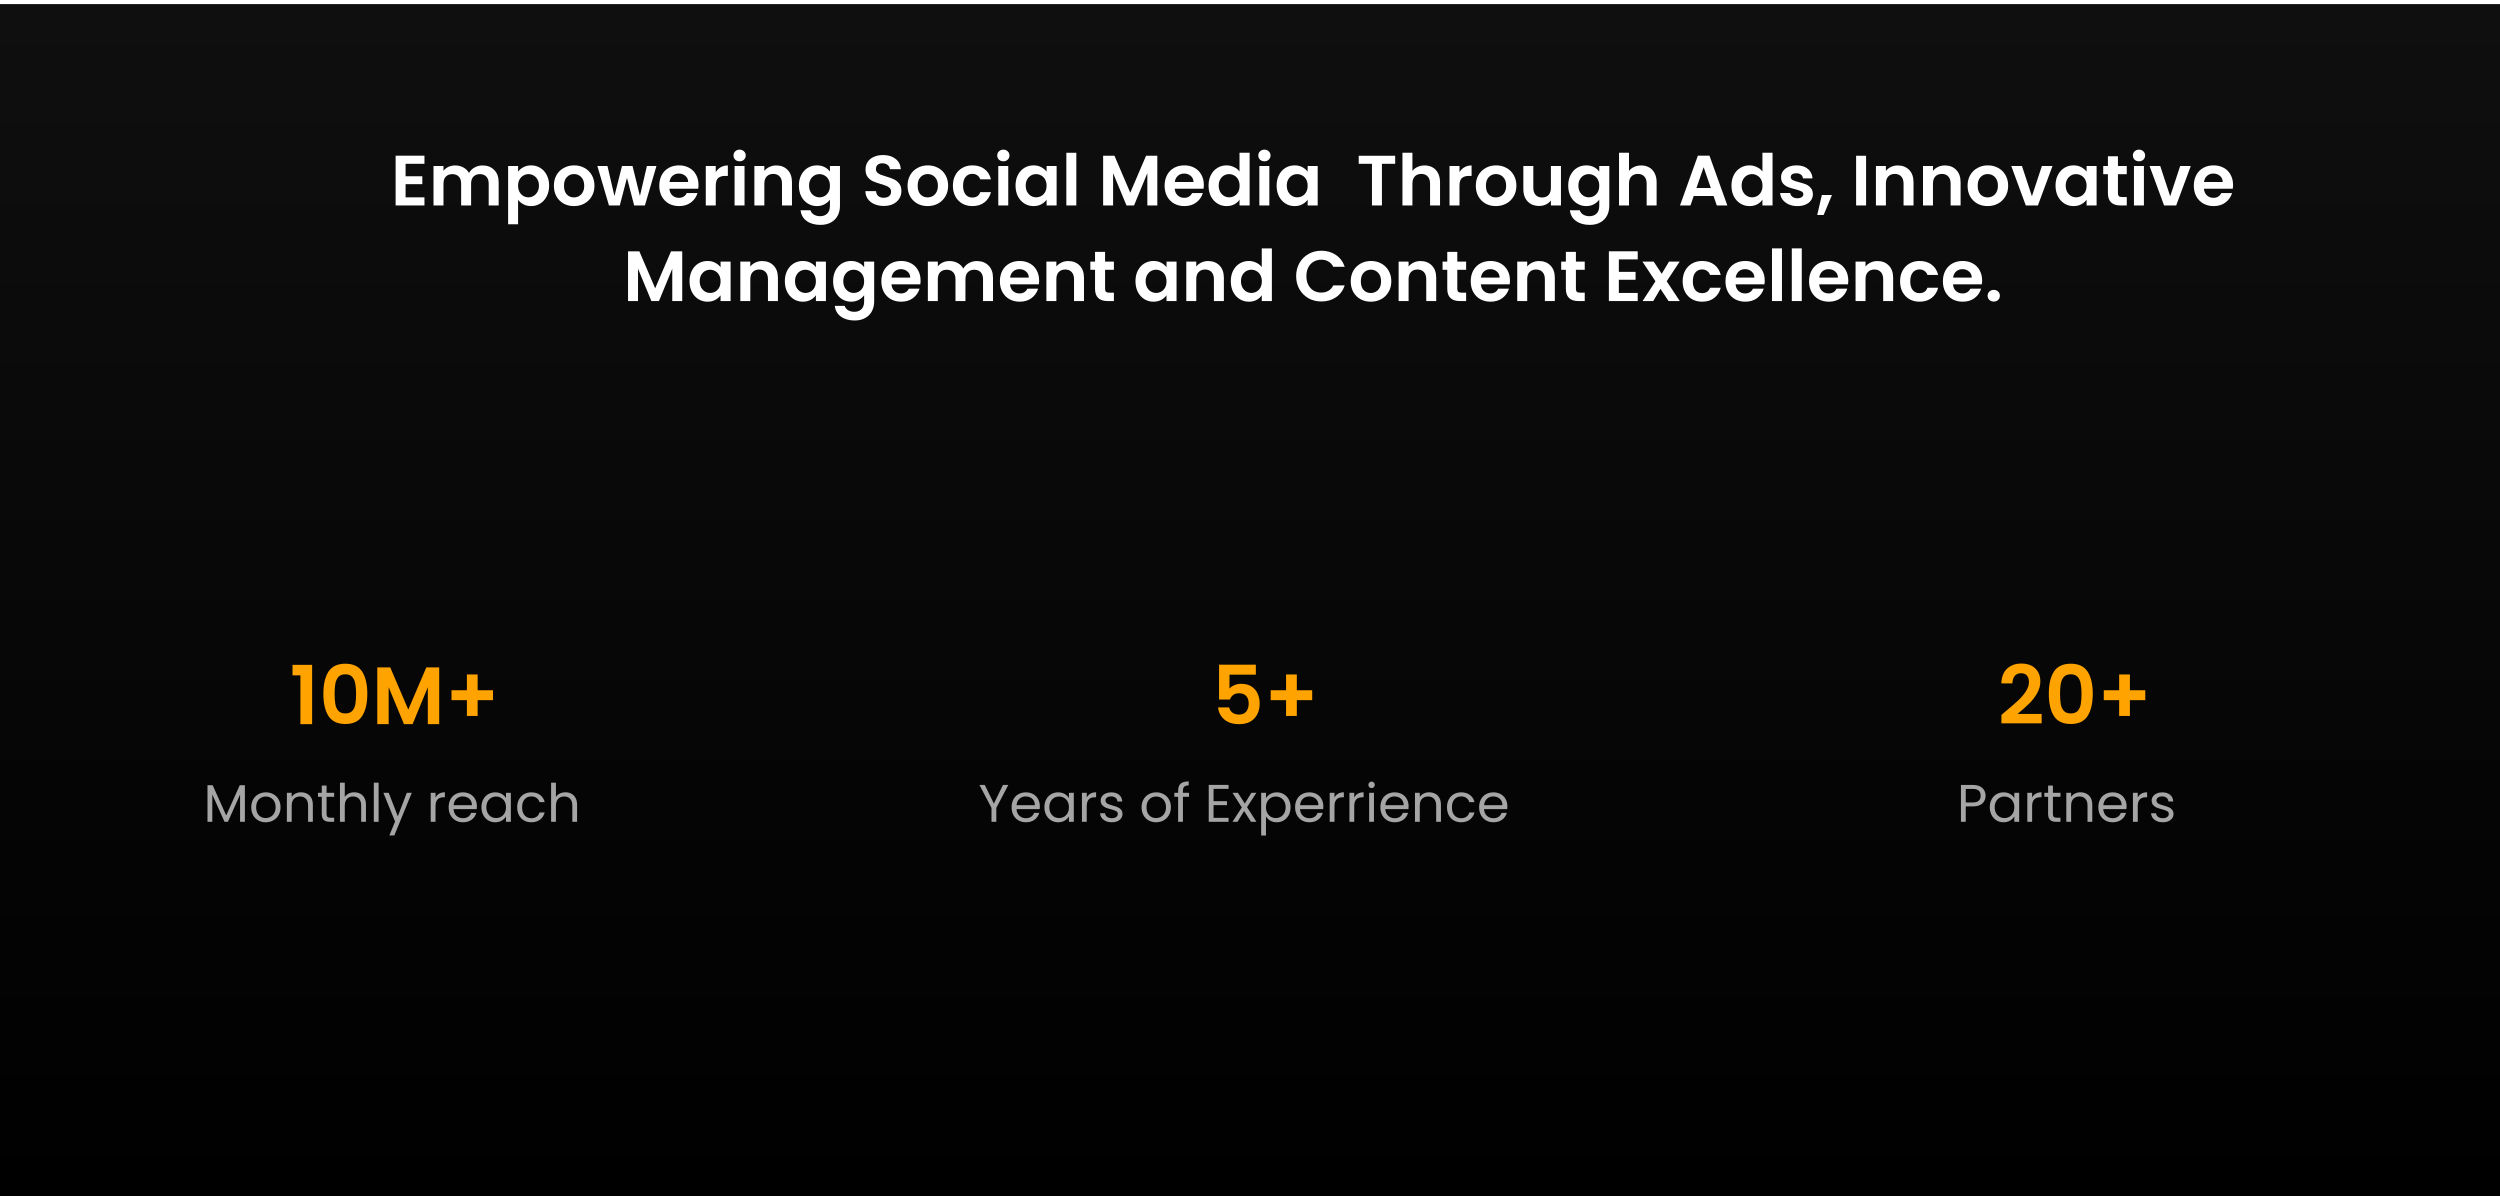 <svg xmlns="http://www.w3.org/2000/svg" width="1229" height="588" viewBox="0 0 1229 588" fill="none"><rect x="0" y="0" width="1229" height="588" fill="#808080" stroke="none"/><rect y="2" width="1229" height="586" fill="url(#paint0_linear_433_127)"></rect><line x1="-8.74228e-08" y1="1" x2="1229" y2="1" stroke="white" stroke-width="2"></line><path d="M199.387 80.525V86.65H207.612V90.535H199.387V97.01H208.662V101H194.487V76.535H208.662V80.525H199.387Z" fill="white"></path><path d="M237.195 81.33C239.575 81.33 241.488 82.065 242.935 83.535C244.405 84.982 245.14 87.012 245.14 89.625V101H240.24V90.29C240.24 88.773 239.855 87.618 239.085 86.825C238.315 86.008 237.265 85.6 235.935 85.6C234.605 85.6 233.543 86.008 232.75 86.825C231.98 87.618 231.595 88.773 231.595 90.29V101H226.695V90.29C226.695 88.773 226.31 87.618 225.54 86.825C224.77 86.008 223.72 85.6 222.39 85.6C221.037 85.6 219.963 86.008 219.17 86.825C218.4 87.618 218.015 88.773 218.015 90.29V101H213.115V81.61H218.015V83.955C218.645 83.138 219.45 82.497 220.43 82.03C221.433 81.563 222.53 81.33 223.72 81.33C225.237 81.33 226.59 81.657 227.78 82.31C228.97 82.94 229.892 83.85 230.545 85.04C231.175 83.92 232.085 83.022 233.275 82.345C234.488 81.668 235.795 81.33 237.195 81.33Z" fill="white"></path><path d="M254.69 84.41C255.32 83.523 256.183 82.788 257.28 82.205C258.4 81.598 259.672 81.295 261.095 81.295C262.752 81.295 264.245 81.703 265.575 82.52C266.928 83.337 267.99 84.503 268.76 86.02C269.553 87.513 269.95 89.252 269.95 91.235C269.95 93.218 269.553 94.98 268.76 96.52C267.99 98.037 266.928 99.215 265.575 100.055C264.245 100.895 262.752 101.315 261.095 101.315C259.672 101.315 258.412 101.023 257.315 100.44C256.242 99.857 255.367 99.122 254.69 98.235V110.24H249.79V81.61H254.69V84.41ZM264.945 91.235C264.945 90.068 264.7 89.065 264.21 88.225C263.743 87.362 263.113 86.708 262.32 86.265C261.55 85.822 260.71 85.6 259.8 85.6C258.913 85.6 258.073 85.833 257.28 86.3C256.51 86.743 255.88 87.397 255.39 88.26C254.923 89.123 254.69 90.138 254.69 91.305C254.69 92.472 254.923 93.487 255.39 94.35C255.88 95.213 256.51 95.878 257.28 96.345C258.073 96.788 258.913 97.01 259.8 97.01C260.71 97.01 261.55 96.777 262.32 96.31C263.113 95.843 263.743 95.178 264.21 94.315C264.7 93.452 264.945 92.425 264.945 91.235Z" fill="white"></path><path d="M282.121 101.315C280.254 101.315 278.574 100.907 277.081 100.09C275.587 99.25 274.409 98.072 273.546 96.555C272.706 95.038 272.286 93.288 272.286 91.305C272.286 89.322 272.717 87.572 273.581 86.055C274.467 84.538 275.669 83.372 277.186 82.555C278.702 81.715 280.394 81.295 282.261 81.295C284.127 81.295 285.819 81.715 287.336 82.555C288.852 83.372 290.042 84.538 290.906 86.055C291.792 87.572 292.236 89.322 292.236 91.305C292.236 93.288 291.781 95.038 290.871 96.555C289.984 98.072 288.771 99.25 287.231 100.09C285.714 100.907 284.011 101.315 282.121 101.315ZM282.121 97.045C283.007 97.045 283.836 96.835 284.606 96.415C285.399 95.972 286.029 95.318 286.496 94.455C286.962 93.592 287.196 92.542 287.196 91.305C287.196 89.462 286.706 88.05 285.726 87.07C284.769 86.067 283.591 85.565 282.191 85.565C280.791 85.565 279.612 86.067 278.656 87.07C277.722 88.05 277.256 89.462 277.256 91.305C277.256 93.148 277.711 94.572 278.621 95.575C279.554 96.555 280.721 97.045 282.121 97.045Z" fill="white"></path><path d="M322.71 81.61L317.04 101H311.755L308.22 87.455L304.685 101H299.365L293.66 81.61H298.63L302.06 96.38L305.77 81.61H310.95L314.59 96.345L318.02 81.61H322.71Z" fill="white"></path><path d="M343.386 90.885C343.386 91.585 343.34 92.215 343.246 92.775H329.071C329.188 94.175 329.678 95.272 330.541 96.065C331.405 96.858 332.466 97.255 333.726 97.255C335.546 97.255 336.841 96.473 337.611 94.91H342.896C342.336 96.777 341.263 98.317 339.676 99.53C338.09 100.72 336.141 101.315 333.831 101.315C331.965 101.315 330.285 100.907 328.791 100.09C327.321 99.25 326.166 98.072 325.326 96.555C324.51 95.038 324.101 93.288 324.101 91.305C324.101 89.298 324.51 87.537 325.326 86.02C326.143 84.503 327.286 83.337 328.756 82.52C330.226 81.703 331.918 81.295 333.831 81.295C335.675 81.295 337.32 81.692 338.766 82.485C340.236 83.278 341.368 84.41 342.161 85.88C342.978 87.327 343.386 88.995 343.386 90.885ZM338.311 89.485C338.288 88.225 337.833 87.222 336.946 86.475C336.06 85.705 334.975 85.32 333.691 85.32C332.478 85.32 331.451 85.693 330.611 86.44C329.795 87.163 329.293 88.178 329.106 89.485H338.311Z" fill="white"></path><path d="M351.863 84.62C352.493 83.593 353.309 82.788 354.313 82.205C355.339 81.622 356.506 81.33 357.813 81.33V86.475H356.518C354.978 86.475 353.811 86.837 353.018 87.56C352.248 88.283 351.863 89.543 351.863 91.34V101H346.963V81.61H351.863V84.62Z" fill="white"></path><path d="M363.598 79.3C362.735 79.3 362.012 79.032 361.428 78.495C360.868 77.935 360.588 77.247 360.588 76.43C360.588 75.613 360.868 74.937 361.428 74.4C362.012 73.84 362.735 73.56 363.598 73.56C364.462 73.56 365.173 73.84 365.733 74.4C366.317 74.937 366.608 75.613 366.608 76.43C366.608 77.247 366.317 77.935 365.733 78.495C365.173 79.032 364.462 79.3 363.598 79.3ZM366.013 81.61V101H361.113V81.61H366.013Z" fill="white"></path><path d="M381.599 81.33C383.909 81.33 385.776 82.065 387.199 83.535C388.623 84.982 389.334 87.012 389.334 89.625V101H384.434V90.29C384.434 88.75 384.049 87.572 383.279 86.755C382.509 85.915 381.459 85.495 380.129 85.495C378.776 85.495 377.703 85.915 376.909 86.755C376.139 87.572 375.754 88.75 375.754 90.29V101H370.854V81.61H375.754V84.025C376.408 83.185 377.236 82.532 378.239 82.065C379.266 81.575 380.386 81.33 381.599 81.33Z" fill="white"></path><path d="M401.589 81.295C403.036 81.295 404.307 81.587 405.404 82.17C406.501 82.73 407.364 83.465 407.994 84.375V81.61H412.929V101.14C412.929 102.937 412.567 104.535 411.844 105.935C411.121 107.358 410.036 108.478 408.589 109.295C407.142 110.135 405.392 110.555 403.339 110.555C400.586 110.555 398.322 109.913 396.549 108.63C394.799 107.347 393.807 105.597 393.574 103.38H398.439C398.696 104.267 399.244 104.967 400.084 105.48C400.947 106.017 401.986 106.285 403.199 106.285C404.622 106.285 405.777 105.853 406.664 104.99C407.551 104.15 407.994 102.867 407.994 101.14V98.13C407.364 99.04 406.489 99.798 405.369 100.405C404.272 101.012 403.012 101.315 401.589 101.315C399.956 101.315 398.462 100.895 397.109 100.055C395.756 99.215 394.682 98.037 393.889 96.52C393.119 94.98 392.734 93.218 392.734 91.235C392.734 89.275 393.119 87.537 393.889 86.02C394.682 84.503 395.744 83.337 397.074 82.52C398.427 81.703 399.932 81.295 401.589 81.295ZM407.994 91.305C407.994 90.115 407.761 89.1 407.294 88.26C406.827 87.397 406.197 86.743 405.404 86.3C404.611 85.833 403.759 85.6 402.849 85.6C401.939 85.6 401.099 85.822 400.329 86.265C399.559 86.708 398.929 87.362 398.439 88.225C397.972 89.065 397.739 90.068 397.739 91.235C397.739 92.402 397.972 93.428 398.439 94.315C398.929 95.178 399.559 95.843 400.329 96.31C401.122 96.777 401.962 97.01 402.849 97.01C403.759 97.01 404.611 96.788 405.404 96.345C406.197 95.878 406.827 95.225 407.294 94.385C407.761 93.522 407.994 92.495 407.994 91.305Z" fill="white"></path><path d="M434.49 101.245C432.786 101.245 431.246 100.953 429.87 100.37C428.516 99.787 427.443 98.947 426.65 97.85C425.856 96.753 425.448 95.458 425.425 93.965H430.675C430.745 94.968 431.095 95.762 431.725 96.345C432.378 96.928 433.265 97.22 434.385 97.22C435.528 97.22 436.426 96.952 437.08 96.415C437.733 95.855 438.06 95.132 438.06 94.245C438.06 93.522 437.838 92.927 437.395 92.46C436.951 91.993 436.391 91.632 435.715 91.375C435.061 91.095 434.151 90.792 432.985 90.465C431.398 89.998 430.103 89.543 429.1 89.1C428.12 88.633 427.268 87.945 426.545 87.035C425.845 86.102 425.495 84.865 425.495 83.325C425.495 81.878 425.856 80.618 426.58 79.545C427.303 78.472 428.318 77.655 429.625 77.095C430.931 76.512 432.425 76.22 434.105 76.22C436.625 76.22 438.666 76.838 440.23 78.075C441.816 79.288 442.691 80.992 442.855 83.185H437.465C437.418 82.345 437.056 81.657 436.38 81.12C435.726 80.56 434.851 80.28 433.755 80.28C432.798 80.28 432.028 80.525 431.445 81.015C430.885 81.505 430.605 82.217 430.605 83.15C430.605 83.803 430.815 84.352 431.235 84.795C431.678 85.215 432.215 85.565 432.845 85.845C433.498 86.102 434.408 86.405 435.575 86.755C437.161 87.222 438.456 87.688 439.46 88.155C440.463 88.622 441.326 89.322 442.05 90.255C442.773 91.188 443.135 92.413 443.135 93.93C443.135 95.237 442.796 96.45 442.12 97.57C441.443 98.69 440.451 99.588 439.145 100.265C437.838 100.918 436.286 101.245 434.49 101.245Z" fill="white"></path><path d="M455.993 101.315C454.126 101.315 452.446 100.907 450.953 100.09C449.459 99.25 448.281 98.072 447.418 96.555C446.578 95.038 446.158 93.288 446.158 91.305C446.158 89.322 446.589 87.572 447.453 86.055C448.339 84.538 449.541 83.372 451.058 82.555C452.574 81.715 454.266 81.295 456.133 81.295C457.999 81.295 459.691 81.715 461.208 82.555C462.724 83.372 463.914 84.538 464.778 86.055C465.664 87.572 466.108 89.322 466.108 91.305C466.108 93.288 465.653 95.038 464.743 96.555C463.856 98.072 462.643 99.25 461.103 100.09C459.586 100.907 457.883 101.315 455.993 101.315ZM455.993 97.045C456.879 97.045 457.708 96.835 458.478 96.415C459.271 95.972 459.901 95.318 460.368 94.455C460.834 93.592 461.068 92.542 461.068 91.305C461.068 89.462 460.578 88.05 459.598 87.07C458.641 86.067 457.463 85.565 456.063 85.565C454.663 85.565 453.484 86.067 452.528 87.07C451.594 88.05 451.128 89.462 451.128 91.305C451.128 93.148 451.583 94.572 452.493 95.575C453.426 96.555 454.593 97.045 455.993 97.045Z" fill="white"></path><path d="M468.442 91.305C468.442 89.298 468.85 87.548 469.667 86.055C470.484 84.538 471.615 83.372 473.062 82.555C474.509 81.715 476.165 81.295 478.032 81.295C480.435 81.295 482.419 81.902 483.982 83.115C485.569 84.305 486.63 85.985 487.167 88.155H481.882C481.602 87.315 481.124 86.662 480.447 86.195C479.794 85.705 478.977 85.46 477.997 85.46C476.597 85.46 475.489 85.973 474.672 87C473.855 88.003 473.447 89.438 473.447 91.305C473.447 93.148 473.855 94.583 474.672 95.61C475.489 96.613 476.597 97.115 477.997 97.115C479.98 97.115 481.275 96.228 481.882 94.455H487.167C486.63 96.555 485.569 98.223 483.982 99.46C482.395 100.697 480.412 101.315 478.032 101.315C476.165 101.315 474.509 100.907 473.062 100.09C471.615 99.25 470.484 98.083 469.667 96.59C468.85 95.073 468.442 93.312 468.442 91.305Z" fill="white"></path><path d="M493.242 79.3C492.378 79.3 491.655 79.032 491.072 78.495C490.512 77.935 490.232 77.247 490.232 76.43C490.232 75.613 490.512 74.937 491.072 74.4C491.655 73.84 492.378 73.56 493.242 73.56C494.105 73.56 494.817 73.84 495.377 74.4C495.96 74.937 496.252 75.613 496.252 76.43C496.252 77.247 495.96 77.935 495.377 78.495C494.817 79.032 494.105 79.3 493.242 79.3ZM495.657 81.61V101H490.757V81.61H495.657Z" fill="white"></path><path d="M499.238 91.235C499.238 89.275 499.623 87.537 500.393 86.02C501.186 84.503 502.248 83.337 503.578 82.52C504.931 81.703 506.436 81.295 508.093 81.295C509.54 81.295 510.8 81.587 511.873 82.17C512.97 82.753 513.845 83.488 514.498 84.375V81.61H519.433V101H514.498V98.165C513.868 99.075 512.993 99.833 511.873 100.44C510.776 101.023 509.505 101.315 508.058 101.315C506.425 101.315 504.931 100.895 503.578 100.055C502.248 99.215 501.186 98.037 500.393 96.52C499.623 94.98 499.238 93.218 499.238 91.235ZM514.498 91.305C514.498 90.115 514.265 89.1 513.798 88.26C513.331 87.397 512.701 86.743 511.908 86.3C511.115 85.833 510.263 85.6 509.353 85.6C508.443 85.6 507.603 85.822 506.833 86.265C506.063 86.708 505.433 87.362 504.943 88.225C504.476 89.065 504.243 90.068 504.243 91.235C504.243 92.402 504.476 93.428 504.943 94.315C505.433 95.178 506.063 95.843 506.833 96.31C507.626 96.777 508.466 97.01 509.353 97.01C510.263 97.01 511.115 96.788 511.908 96.345C512.701 95.878 513.331 95.225 513.798 94.385C514.265 93.522 514.498 92.495 514.498 91.305Z" fill="white"></path><path d="M529.119 75.1V101H524.219V75.1H529.119Z" fill="white"></path><path d="M568.935 76.57V101H564.035V85.11L557.49 101H553.78L547.2 85.11V101H542.3V76.57H547.865L555.635 94.735L563.405 76.57H568.935Z" fill="white"></path><path d="M591.804 90.885C591.804 91.585 591.758 92.215 591.664 92.775H577.489C577.606 94.175 578.096 95.272 578.959 96.065C579.823 96.858 580.884 97.255 582.144 97.255C583.964 97.255 585.259 96.473 586.029 94.91H591.314C590.754 96.777 589.681 98.317 588.094 99.53C586.508 100.72 584.559 101.315 582.249 101.315C580.383 101.315 578.703 100.907 577.209 100.09C575.739 99.25 574.584 98.072 573.744 96.555C572.928 95.038 572.519 93.288 572.519 91.305C572.519 89.298 572.928 87.537 573.744 86.02C574.561 84.503 575.704 83.337 577.174 82.52C578.644 81.703 580.336 81.295 582.249 81.295C584.093 81.295 585.738 81.692 587.184 82.485C588.654 83.278 589.786 84.41 590.579 85.88C591.396 87.327 591.804 88.995 591.804 90.885ZM586.729 89.485C586.706 88.225 586.251 87.222 585.364 86.475C584.478 85.705 583.393 85.32 582.109 85.32C580.896 85.32 579.869 85.693 579.029 86.44C578.213 87.163 577.711 88.178 577.524 89.485H586.729Z" fill="white"></path><path d="M594.121 91.235C594.121 89.275 594.506 87.537 595.276 86.02C596.069 84.503 597.142 83.337 598.496 82.52C599.849 81.703 601.354 81.295 603.011 81.295C604.271 81.295 605.472 81.575 606.616 82.135C607.759 82.672 608.669 83.395 609.346 84.305V75.1H614.316V101H609.346V98.13C608.739 99.087 607.887 99.857 606.791 100.44C605.694 101.023 604.422 101.315 602.976 101.315C601.342 101.315 599.849 100.895 598.496 100.055C597.142 99.215 596.069 98.037 595.276 96.52C594.506 94.98 594.121 93.218 594.121 91.235ZM609.381 91.305C609.381 90.115 609.147 89.1 608.681 88.26C608.214 87.397 607.584 86.743 606.791 86.3C605.997 85.833 605.146 85.6 604.236 85.6C603.326 85.6 602.486 85.822 601.716 86.265C600.946 86.708 600.316 87.362 599.826 88.225C599.359 89.065 599.126 90.068 599.126 91.235C599.126 92.402 599.359 93.428 599.826 94.315C600.316 95.178 600.946 95.843 601.716 96.31C602.509 96.777 603.349 97.01 604.236 97.01C605.146 97.01 605.997 96.788 606.791 96.345C607.584 95.878 608.214 95.225 608.681 94.385C609.147 93.522 609.381 92.495 609.381 91.305Z" fill="white"></path><path d="M621.586 79.3C620.723 79.3 620 79.032 619.417 78.495C618.857 77.935 618.576 77.247 618.576 76.43C618.576 75.613 618.857 74.937 619.417 74.4C620 73.84 620.723 73.56 621.586 73.56C622.45 73.56 623.161 73.84 623.721 74.4C624.305 74.937 624.596 75.613 624.596 76.43C624.596 77.247 624.305 77.935 623.721 78.495C623.161 79.032 622.45 79.3 621.586 79.3ZM624.001 81.61V101H619.102V81.61H624.001Z" fill="white"></path><path d="M627.583 91.235C627.583 89.275 627.968 87.537 628.738 86.02C629.531 84.503 630.593 83.337 631.923 82.52C633.276 81.703 634.781 81.295 636.438 81.295C637.884 81.295 639.144 81.587 640.218 82.17C641.314 82.753 642.189 83.488 642.843 84.375V81.61H647.778V101H642.843V98.165C642.213 99.075 641.338 99.833 640.218 100.44C639.121 101.023 637.849 101.315 636.403 101.315C634.769 101.315 633.276 100.895 631.923 100.055C630.593 99.215 629.531 98.037 628.738 96.52C627.968 94.98 627.583 93.218 627.583 91.235ZM642.843 91.305C642.843 90.115 642.609 89.1 642.143 88.26C641.676 87.397 641.046 86.743 640.253 86.3C639.459 85.833 638.608 85.6 637.698 85.6C636.788 85.6 635.948 85.822 635.178 86.265C634.408 86.708 633.778 87.362 633.288 88.225C632.821 89.065 632.588 90.068 632.588 91.235C632.588 92.402 632.821 93.428 633.288 94.315C633.778 95.178 634.408 95.843 635.178 96.31C635.971 96.777 636.811 97.01 637.698 97.01C638.608 97.01 639.459 96.788 640.253 96.345C641.046 95.878 641.676 95.225 642.143 94.385C642.609 93.522 642.843 92.495 642.843 91.305Z" fill="white"></path><path d="M685.868 76.57V80.525H679.358V101H674.458V80.525H667.948V76.57H685.868Z" fill="white"></path><path d="M700.363 81.33C701.833 81.33 703.14 81.657 704.283 82.31C705.427 82.94 706.313 83.885 706.943 85.145C707.597 86.382 707.923 87.875 707.923 89.625V101H703.023V90.29C703.023 88.75 702.638 87.572 701.868 86.755C701.098 85.915 700.048 85.495 698.718 85.495C697.365 85.495 696.292 85.915 695.498 86.755C694.728 87.572 694.343 88.75 694.343 90.29V101H689.443V75.1H694.343V84.025C694.973 83.185 695.813 82.532 696.863 82.065C697.913 81.575 699.08 81.33 700.363 81.33Z" fill="white"></path><path d="M717.483 84.62C718.113 83.593 718.93 82.788 719.933 82.205C720.96 81.622 722.126 81.33 723.433 81.33V86.475H722.138C720.598 86.475 719.431 86.837 718.638 87.56C717.868 88.283 717.483 89.543 717.483 91.34V101H712.583V81.61H717.483V84.62Z" fill="white"></path><path d="M735.343 101.315C733.477 101.315 731.797 100.907 730.303 100.09C728.81 99.25 727.632 98.072 726.768 96.555C725.928 95.038 725.508 93.288 725.508 91.305C725.508 89.322 725.94 87.572 726.803 86.055C727.69 84.538 728.892 83.372 730.408 82.555C731.925 81.715 733.617 81.295 735.483 81.295C737.35 81.295 739.042 81.715 740.558 82.555C742.075 83.372 743.265 84.538 744.128 86.055C745.015 87.572 745.458 89.322 745.458 91.305C745.458 93.288 745.003 95.038 744.093 96.555C743.207 98.072 741.993 99.25 740.453 100.09C738.937 100.907 737.233 101.315 735.343 101.315ZM735.343 97.045C736.23 97.045 737.058 96.835 737.828 96.415C738.622 95.972 739.252 95.318 739.718 94.455C740.185 93.592 740.418 92.542 740.418 91.305C740.418 89.462 739.928 88.05 738.948 87.07C737.992 86.067 736.813 85.565 735.413 85.565C734.013 85.565 732.835 86.067 731.878 87.07C730.945 88.05 730.478 89.462 730.478 91.305C730.478 93.148 730.933 94.572 731.843 95.575C732.777 96.555 733.943 97.045 735.343 97.045Z" fill="white"></path><path d="M767.358 81.61V101H762.423V98.55C761.793 99.39 760.964 100.055 759.938 100.545C758.934 101.012 757.838 101.245 756.648 101.245C755.131 101.245 753.789 100.93 752.623 100.3C751.456 99.647 750.534 98.702 749.858 97.465C749.204 96.205 748.878 94.712 748.878 92.985V81.61H753.778V92.285C753.778 93.825 754.163 95.015 754.933 95.855C755.703 96.672 756.753 97.08 758.083 97.08C759.436 97.08 760.498 96.672 761.268 95.855C762.038 95.015 762.423 93.825 762.423 92.285V81.61H767.358Z" fill="white"></path><path d="M779.787 81.295C781.234 81.295 782.506 81.587 783.602 82.17C784.699 82.73 785.562 83.465 786.192 84.375V81.61H791.127V101.14C791.127 102.937 790.766 104.535 790.042 105.935C789.319 107.358 788.234 108.478 786.787 109.295C785.341 110.135 783.591 110.555 781.537 110.555C778.784 110.555 776.521 109.913 774.747 108.63C772.997 107.347 772.006 105.597 771.772 103.38H776.637C776.894 104.267 777.442 104.967 778.282 105.48C779.146 106.017 780.184 106.285 781.397 106.285C782.821 106.285 783.976 105.853 784.862 104.99C785.749 104.15 786.192 102.867 786.192 101.14V98.13C785.562 99.04 784.687 99.798 783.567 100.405C782.471 101.012 781.211 101.315 779.787 101.315C778.154 101.315 776.661 100.895 775.307 100.055C773.954 99.215 772.881 98.037 772.087 96.52C771.317 94.98 770.932 93.218 770.932 91.235C770.932 89.275 771.317 87.537 772.087 86.02C772.881 84.503 773.942 83.337 775.272 82.52C776.626 81.703 778.131 81.295 779.787 81.295ZM786.192 91.305C786.192 90.115 785.959 89.1 785.492 88.26C785.026 87.397 784.396 86.743 783.602 86.3C782.809 85.833 781.957 85.6 781.047 85.6C780.137 85.6 779.297 85.822 778.527 86.265C777.757 86.708 777.127 87.362 776.637 88.225C776.171 89.065 775.937 90.068 775.937 91.235C775.937 92.402 776.171 93.428 776.637 94.315C777.127 95.178 777.757 95.843 778.527 96.31C779.321 96.777 780.161 97.01 781.047 97.01C781.957 97.01 782.809 96.788 783.602 96.345C784.396 95.878 785.026 95.225 785.492 94.385C785.959 93.522 786.192 92.495 786.192 91.305Z" fill="white"></path><path d="M806.833 81.33C808.303 81.33 809.61 81.657 810.753 82.31C811.896 82.94 812.783 83.885 813.413 85.145C814.066 86.382 814.393 87.875 814.393 89.625V101H809.493V90.29C809.493 88.75 809.108 87.572 808.338 86.755C807.568 85.915 806.518 85.495 805.188 85.495C803.835 85.495 802.761 85.915 801.968 86.755C801.198 87.572 800.813 88.75 800.813 90.29V101H795.913V75.1H800.813V84.025C801.443 83.185 802.283 82.532 803.333 82.065C804.383 81.575 805.55 81.33 806.833 81.33Z" fill="white"></path><path d="M842.372 96.345H832.643L831.032 101H825.888L834.672 76.535H840.378L849.162 101H843.982L842.372 96.345ZM841.042 92.425L837.508 82.205L833.972 92.425H841.042Z" fill="white"></path><path d="M851.186 91.235C851.186 89.275 851.571 87.537 852.341 86.02C853.135 84.503 854.208 83.337 855.561 82.52C856.915 81.703 858.42 81.295 860.076 81.295C861.336 81.295 862.538 81.575 863.681 82.135C864.825 82.672 865.735 83.395 866.411 84.305V75.1H871.381V101H866.411V98.13C865.805 99.087 864.953 99.857 863.856 100.44C862.76 101.023 861.488 101.315 860.041 101.315C858.408 101.315 856.915 100.895 855.561 100.055C854.208 99.215 853.135 98.037 852.341 96.52C851.571 94.98 851.186 93.218 851.186 91.235ZM866.446 91.305C866.446 90.115 866.213 89.1 865.746 88.26C865.28 87.397 864.65 86.743 863.856 86.3C863.063 85.833 862.211 85.6 861.301 85.6C860.391 85.6 859.551 85.822 858.781 86.265C858.011 86.708 857.381 87.362 856.891 88.225C856.425 89.065 856.191 90.068 856.191 91.235C856.191 92.402 856.425 93.428 856.891 94.315C857.381 95.178 858.011 95.843 858.781 96.31C859.575 96.777 860.415 97.01 861.301 97.01C862.211 97.01 863.063 96.788 863.856 96.345C864.65 95.878 865.28 95.225 865.746 94.385C866.213 93.522 866.446 92.495 866.446 91.305Z" fill="white"></path><path d="M883.587 101.315C882 101.315 880.577 101.035 879.317 100.475C878.057 99.892 877.054 99.11 876.307 98.13C875.584 97.15 875.187 96.065 875.117 94.875H880.052C880.145 95.622 880.507 96.24 881.137 96.73C881.79 97.22 882.595 97.465 883.552 97.465C884.485 97.465 885.209 97.278 885.722 96.905C886.259 96.532 886.527 96.053 886.527 95.47C886.527 94.84 886.2 94.373 885.547 94.07C884.917 93.743 883.902 93.393 882.502 93.02C881.055 92.67 879.865 92.308 878.932 91.935C878.022 91.562 877.229 90.99 876.552 90.22C875.899 89.45 875.572 88.412 875.572 87.105C875.572 86.032 875.875 85.052 876.482 84.165C877.112 83.278 877.999 82.578 879.142 82.065C880.309 81.552 881.674 81.295 883.237 81.295C885.547 81.295 887.39 81.878 888.767 83.045C890.144 84.188 890.902 85.74 891.042 87.7H886.352C886.282 86.93 885.955 86.323 885.372 85.88C884.812 85.413 884.054 85.18 883.097 85.18C882.21 85.18 881.522 85.343 881.032 85.67C880.565 85.997 880.332 86.452 880.332 87.035C880.332 87.688 880.659 88.19 881.312 88.54C881.965 88.867 882.98 89.205 884.357 89.555C885.757 89.905 886.912 90.267 887.822 90.64C888.732 91.013 889.514 91.597 890.167 92.39C890.844 93.16 891.194 94.187 891.217 95.47C891.217 96.59 890.902 97.593 890.272 98.48C889.665 99.367 888.779 100.067 887.612 100.58C886.469 101.07 885.127 101.315 883.587 101.315Z" fill="white"></path><path d="M900.594 95.855L896.499 105.69H893.349L895.624 95.855H900.594Z" fill="white"></path><path d="M917.366 76.57V101H912.466V76.57H917.366Z" fill="white"></path><path d="M932.952 81.33C935.262 81.33 937.129 82.065 938.552 83.535C939.975 84.982 940.687 87.012 940.687 89.625V101H935.787V90.29C935.787 88.75 935.402 87.572 934.632 86.755C933.862 85.915 932.812 85.495 931.482 85.495C930.129 85.495 929.055 85.915 928.262 86.755C927.492 87.572 927.107 88.75 927.107 90.29V101H922.207V81.61H927.107V84.025C927.76 83.185 928.589 82.532 929.592 82.065C930.619 81.575 931.739 81.33 932.952 81.33Z" fill="white"></path><path d="M956.092 81.33C958.402 81.33 960.268 82.065 961.692 83.535C963.115 84.982 963.827 87.012 963.827 89.625V101H958.927V90.29C958.927 88.75 958.542 87.572 957.772 86.755C957.002 85.915 955.952 85.495 954.622 85.495C953.268 85.495 952.195 85.915 951.402 86.755C950.632 87.572 950.247 88.75 950.247 90.29V101H945.347V81.61H950.247V84.025C950.9 83.185 951.728 82.532 952.732 82.065C953.758 81.575 954.878 81.33 956.092 81.33Z" fill="white"></path><path d="M977.096 101.315C975.23 101.315 973.55 100.907 972.056 100.09C970.563 99.25 969.385 98.072 968.521 96.555C967.681 95.038 967.261 93.288 967.261 91.305C967.261 89.322 967.693 87.572 968.556 86.055C969.443 84.538 970.645 83.372 972.161 82.555C973.678 81.715 975.37 81.295 977.236 81.295C979.103 81.295 980.795 81.715 982.311 82.555C983.828 83.372 985.018 84.538 985.881 86.055C986.768 87.572 987.211 89.322 987.211 91.305C987.211 93.288 986.756 95.038 985.846 96.555C984.96 98.072 983.746 99.25 982.206 100.09C980.69 100.907 978.986 101.315 977.096 101.315ZM977.096 97.045C977.983 97.045 978.811 96.835 979.581 96.415C980.375 95.972 981.005 95.318 981.471 94.455C981.938 93.592 982.171 92.542 982.171 91.305C982.171 89.462 981.681 88.05 980.701 87.07C979.745 86.067 978.566 85.565 977.166 85.565C975.766 85.565 974.588 86.067 973.631 87.07C972.698 88.05 972.231 89.462 972.231 91.305C972.231 93.148 972.686 94.572 973.596 95.575C974.53 96.555 975.696 97.045 977.096 97.045Z" fill="white"></path><path d="M998.891 96.485L1003.79 81.61H1009.01L1001.83 101H995.881L988.741 81.61H993.991L998.891 96.485Z" fill="white"></path><path d="M1010.5 91.235C1010.5 89.275 1010.88 87.537 1011.65 86.02C1012.45 84.503 1013.51 83.337 1014.84 82.52C1016.19 81.703 1017.7 81.295 1019.35 81.295C1020.8 81.295 1022.06 81.587 1023.13 82.17C1024.23 82.753 1025.1 83.488 1025.76 84.375V81.61H1030.69V101H1025.76V98.165C1025.13 99.075 1024.25 99.833 1023.13 100.44C1022.04 101.023 1020.76 101.315 1019.32 101.315C1017.68 101.315 1016.19 100.895 1014.84 100.055C1013.51 99.215 1012.45 98.037 1011.65 96.52C1010.88 94.98 1010.5 93.218 1010.5 91.235ZM1025.76 91.305C1025.76 90.115 1025.52 89.1 1025.06 88.26C1024.59 87.397 1023.96 86.743 1023.17 86.3C1022.37 85.833 1021.52 85.6 1020.61 85.6C1019.7 85.6 1018.86 85.822 1018.09 86.265C1017.32 86.708 1016.69 87.362 1016.2 88.225C1015.74 89.065 1015.5 90.068 1015.5 91.235C1015.5 92.402 1015.74 93.428 1016.2 94.315C1016.69 95.178 1017.32 95.843 1018.09 96.31C1018.89 96.777 1019.73 97.01 1020.61 97.01C1021.52 97.01 1022.37 96.788 1023.17 96.345C1023.96 95.878 1024.59 95.225 1025.06 94.385C1025.52 93.522 1025.76 92.495 1025.76 91.305Z" fill="white"></path><path d="M1041.18 85.635V95.015C1041.18 95.668 1041.34 96.147 1041.64 96.45C1041.97 96.73 1042.5 96.87 1043.25 96.87H1045.52V101H1042.44C1038.31 101 1036.25 98.993 1036.25 94.98V85.635H1033.94V81.61H1036.25V76.815H1041.18V81.61H1045.52V85.635H1041.18Z" fill="white"></path><path d="M1051.53 79.3C1050.67 79.3 1049.95 79.032 1049.36 78.495C1048.8 77.935 1048.52 77.247 1048.52 76.43C1048.52 75.613 1048.8 74.937 1049.36 74.4C1049.95 73.84 1050.67 73.56 1051.53 73.56C1052.4 73.56 1053.11 73.84 1053.67 74.4C1054.25 74.937 1054.54 75.613 1054.54 76.43C1054.54 77.247 1054.25 77.935 1053.67 78.495C1053.11 79.032 1052.4 79.3 1051.53 79.3ZM1053.95 81.61V101H1049.05V81.61H1053.95Z" fill="white"></path><path d="M1066.87 96.485L1071.77 81.61H1076.99L1069.81 101H1063.86L1056.72 81.61H1061.97L1066.87 96.485Z" fill="white"></path><path d="M1097.77 90.885C1097.77 91.585 1097.72 92.215 1097.63 92.775H1083.45C1083.57 94.175 1084.06 95.272 1084.92 96.065C1085.78 96.858 1086.85 97.255 1088.11 97.255C1089.93 97.255 1091.22 96.473 1091.99 94.91H1097.28C1096.72 96.777 1095.64 98.317 1094.06 99.53C1092.47 100.72 1090.52 101.315 1088.21 101.315C1086.34 101.315 1084.66 100.907 1083.17 100.09C1081.7 99.25 1080.55 98.072 1079.71 96.555C1078.89 95.038 1078.48 93.288 1078.48 91.305C1078.48 89.298 1078.89 87.537 1079.71 86.02C1080.52 84.503 1081.67 83.337 1083.14 82.52C1084.61 81.703 1086.3 81.295 1088.21 81.295C1090.05 81.295 1091.7 81.692 1093.15 82.485C1094.62 83.278 1095.75 84.41 1096.54 85.88C1097.36 87.327 1097.77 88.995 1097.77 90.885ZM1092.69 89.485C1092.67 88.225 1092.21 87.222 1091.33 86.475C1090.44 85.705 1089.35 85.32 1088.07 85.32C1086.86 85.32 1085.83 85.693 1084.99 86.44C1084.17 87.163 1083.67 88.178 1083.49 89.485H1092.69Z" fill="white"></path><path d="M335.385 123.57V148H330.485V132.11L323.94 148H320.23L313.65 132.11V148H308.75V123.57H314.315L322.085 141.735L329.855 123.57H335.385Z" fill="white"></path><path d="M338.969 138.235C338.969 136.275 339.354 134.537 340.124 133.02C340.918 131.503 341.979 130.337 343.309 129.52C344.663 128.703 346.168 128.295 347.824 128.295C349.271 128.295 350.531 128.587 351.604 129.17C352.701 129.753 353.576 130.488 354.229 131.375V128.61H359.164V148H354.229V145.165C353.599 146.075 352.724 146.833 351.604 147.44C350.508 148.023 349.236 148.315 347.789 148.315C346.156 148.315 344.663 147.895 343.309 147.055C341.979 146.215 340.918 145.037 340.124 143.52C339.354 141.98 338.969 140.218 338.969 138.235ZM354.229 138.305C354.229 137.115 353.996 136.1 353.529 135.26C353.063 134.397 352.433 133.743 351.639 133.3C350.846 132.833 349.994 132.6 349.084 132.6C348.174 132.6 347.334 132.822 346.564 133.265C345.794 133.708 345.164 134.362 344.674 135.225C344.208 136.065 343.974 137.068 343.974 138.235C343.974 139.402 344.208 140.428 344.674 141.315C345.164 142.178 345.794 142.843 346.564 143.31C347.358 143.777 348.198 144.01 349.084 144.01C349.994 144.01 350.846 143.788 351.639 143.345C352.433 142.878 353.063 142.225 353.529 141.385C353.996 140.522 354.229 139.495 354.229 138.305Z" fill="white"></path><path d="M374.695 128.33C377.005 128.33 378.872 129.065 380.295 130.535C381.718 131.982 382.43 134.012 382.43 136.625V148H377.53V137.29C377.53 135.75 377.145 134.572 376.375 133.755C375.605 132.915 374.555 132.495 373.225 132.495C371.872 132.495 370.798 132.915 370.005 133.755C369.235 134.572 368.85 135.75 368.85 137.29V148H363.95V128.61H368.85V131.025C369.503 130.185 370.332 129.532 371.335 129.065C372.362 128.575 373.482 128.33 374.695 128.33Z" fill="white"></path><path d="M385.83 138.235C385.83 136.275 386.215 134.537 386.985 133.02C387.778 131.503 388.84 130.337 390.17 129.52C391.523 128.703 393.028 128.295 394.685 128.295C396.131 128.295 397.391 128.587 398.465 129.17C399.561 129.753 400.436 130.488 401.09 131.375V128.61H406.025V148H401.09V145.165C400.46 146.075 399.585 146.833 398.465 147.44C397.368 148.023 396.096 148.315 394.65 148.315C393.016 148.315 391.523 147.895 390.17 147.055C388.84 146.215 387.778 145.037 386.985 143.52C386.215 141.98 385.83 140.218 385.83 138.235ZM401.09 138.305C401.09 137.115 400.856 136.1 400.39 135.26C399.923 134.397 399.293 133.743 398.5 133.3C397.706 132.833 396.855 132.6 395.945 132.6C395.035 132.6 394.195 132.822 393.425 133.265C392.655 133.708 392.025 134.362 391.535 135.225C391.068 136.065 390.835 137.068 390.835 138.235C390.835 139.402 391.068 140.428 391.535 141.315C392.025 142.178 392.655 142.843 393.425 143.31C394.218 143.777 395.058 144.01 395.945 144.01C396.855 144.01 397.706 143.788 398.5 143.345C399.293 142.878 399.923 142.225 400.39 141.385C400.856 140.522 401.09 139.495 401.09 138.305Z" fill="white"></path><path d="M418.405 128.295C419.852 128.295 421.124 128.587 422.22 129.17C423.317 129.73 424.18 130.465 424.81 131.375V128.61H429.745V148.14C429.745 149.937 429.384 151.535 428.66 152.935C427.937 154.358 426.852 155.478 425.405 156.295C423.959 157.135 422.209 157.555 420.155 157.555C417.402 157.555 415.139 156.913 413.365 155.63C411.615 154.347 410.624 152.597 410.39 150.38H415.255C415.512 151.267 416.06 151.967 416.9 152.48C417.764 153.017 418.802 153.285 420.015 153.285C421.439 153.285 422.594 152.853 423.48 151.99C424.367 151.15 424.81 149.867 424.81 148.14V145.13C424.18 146.04 423.305 146.798 422.185 147.405C421.089 148.012 419.829 148.315 418.405 148.315C416.772 148.315 415.279 147.895 413.925 147.055C412.572 146.215 411.499 145.037 410.705 143.52C409.935 141.98 409.55 140.218 409.55 138.235C409.55 136.275 409.935 134.537 410.705 133.02C411.499 131.503 412.56 130.337 413.89 129.52C415.244 128.703 416.749 128.295 418.405 128.295ZM424.81 138.305C424.81 137.115 424.577 136.1 424.11 135.26C423.644 134.397 423.014 133.743 422.22 133.3C421.427 132.833 420.575 132.6 419.665 132.6C418.755 132.6 417.915 132.822 417.145 133.265C416.375 133.708 415.745 134.362 415.255 135.225C414.789 136.065 414.555 137.068 414.555 138.235C414.555 139.402 414.789 140.428 415.255 141.315C415.745 142.178 416.375 142.843 417.145 143.31C417.939 143.777 418.779 144.01 419.665 144.01C420.575 144.01 421.427 143.788 422.22 143.345C423.014 142.878 423.644 142.225 424.11 141.385C424.577 140.522 424.81 139.495 424.81 138.305Z" fill="white"></path><path d="M452.556 137.885C452.556 138.585 452.51 139.215 452.416 139.775H438.241C438.358 141.175 438.848 142.272 439.711 143.065C440.574 143.858 441.636 144.255 442.896 144.255C444.716 144.255 446.011 143.473 446.781 141.91H452.066C451.506 143.777 450.433 145.317 448.846 146.53C447.259 147.72 445.311 148.315 443.001 148.315C441.134 148.315 439.454 147.907 437.961 147.09C436.491 146.25 435.336 145.072 434.496 143.555C433.679 142.038 433.271 140.288 433.271 138.305C433.271 136.298 433.679 134.537 434.496 133.02C435.313 131.503 436.456 130.337 437.926 129.52C439.396 128.703 441.088 128.295 443.001 128.295C444.844 128.295 446.489 128.692 447.936 129.485C449.406 130.278 450.538 131.41 451.331 132.88C452.148 134.327 452.556 135.995 452.556 137.885ZM447.481 136.485C447.458 135.225 447.003 134.222 446.116 133.475C445.229 132.705 444.145 132.32 442.861 132.32C441.648 132.32 440.621 132.693 439.781 133.44C438.964 134.163 438.463 135.178 438.276 136.485H447.481Z" fill="white"></path><path d="M480.213 128.33C482.593 128.33 484.506 129.065 485.953 130.535C487.423 131.982 488.158 134.012 488.158 136.625V148H483.258V137.29C483.258 135.773 482.873 134.618 482.103 133.825C481.333 133.008 480.283 132.6 478.953 132.6C477.623 132.6 476.561 133.008 475.768 133.825C474.998 134.618 474.613 135.773 474.613 137.29V148H469.713V137.29C469.713 135.773 469.328 134.618 468.558 133.825C467.788 133.008 466.738 132.6 465.408 132.6C464.054 132.6 462.981 133.008 462.188 133.825C461.418 134.618 461.033 135.773 461.033 137.29V148H456.133V128.61H461.033V130.955C461.663 130.138 462.468 129.497 463.448 129.03C464.451 128.563 465.548 128.33 466.738 128.33C468.254 128.33 469.608 128.657 470.798 129.31C471.988 129.94 472.909 130.85 473.563 132.04C474.193 130.92 475.103 130.022 476.293 129.345C477.506 128.668 478.813 128.33 480.213 128.33Z" fill="white"></path><path d="M510.833 137.885C510.833 138.585 510.786 139.215 510.693 139.775H496.518C496.634 141.175 497.124 142.272 497.988 143.065C498.851 143.858 499.913 144.255 501.173 144.255C502.993 144.255 504.288 143.473 505.058 141.91H510.343C509.783 143.777 508.709 145.317 507.123 146.53C505.536 147.72 503.588 148.315 501.278 148.315C499.411 148.315 497.731 147.907 496.238 147.09C494.768 146.25 493.613 145.072 492.773 143.555C491.956 142.038 491.548 140.288 491.548 138.305C491.548 136.298 491.956 134.537 492.773 133.02C493.589 131.503 494.733 130.337 496.203 129.52C497.673 128.703 499.364 128.295 501.278 128.295C503.121 128.295 504.766 128.692 506.213 129.485C507.683 130.278 508.814 131.41 509.608 132.88C510.424 134.327 510.833 135.995 510.833 137.885ZM505.758 136.485C505.734 135.225 505.279 134.222 504.393 133.475C503.506 132.705 502.421 132.32 501.138 132.32C499.924 132.32 498.898 132.693 498.058 133.44C497.241 134.163 496.739 135.178 496.553 136.485H505.758Z" fill="white"></path><path d="M525.154 128.33C527.464 128.33 529.331 129.065 530.754 130.535C532.177 131.982 532.889 134.012 532.889 136.625V148H527.989V137.29C527.989 135.75 527.604 134.572 526.834 133.755C526.064 132.915 525.014 132.495 523.684 132.495C522.331 132.495 521.257 132.915 520.464 133.755C519.694 134.572 519.309 135.75 519.309 137.29V148H514.409V128.61H519.309V131.025C519.962 130.185 520.791 129.532 521.794 129.065C522.821 128.575 523.941 128.33 525.154 128.33Z" fill="white"></path><path d="M543.254 132.635V142.015C543.254 142.668 543.405 143.147 543.709 143.45C544.035 143.73 544.572 143.87 545.319 143.87H547.594V148H544.514C540.384 148 538.319 145.993 538.319 141.98V132.635H536.009V128.61H538.319V123.815H543.254V128.61H547.594V132.635H543.254Z" fill="white"></path><path d="M558.198 138.235C558.198 136.275 558.583 134.537 559.353 133.02C560.146 131.503 561.208 130.337 562.538 129.52C563.891 128.703 565.396 128.295 567.053 128.295C568.5 128.295 569.76 128.587 570.833 129.17C571.93 129.753 572.805 130.488 573.458 131.375V128.61H578.393V148H573.458V145.165C572.828 146.075 571.953 146.833 570.833 147.44C569.736 148.023 568.465 148.315 567.018 148.315C565.385 148.315 563.891 147.895 562.538 147.055C561.208 146.215 560.146 145.037 559.353 143.52C558.583 141.98 558.198 140.218 558.198 138.235ZM573.458 138.305C573.458 137.115 573.225 136.1 572.758 135.26C572.291 134.397 571.661 133.743 570.868 133.3C570.075 132.833 569.223 132.6 568.313 132.6C567.403 132.6 566.563 132.822 565.793 133.265C565.023 133.708 564.393 134.362 563.903 135.225C563.436 136.065 563.203 137.068 563.203 138.235C563.203 139.402 563.436 140.428 563.903 141.315C564.393 142.178 565.023 142.843 565.793 143.31C566.586 143.777 567.426 144.01 568.313 144.01C569.223 144.01 570.075 143.788 570.868 143.345C571.661 142.878 572.291 142.225 572.758 141.385C573.225 140.522 573.458 139.495 573.458 138.305Z" fill="white"></path><path d="M593.924 128.33C596.234 128.33 598.1 129.065 599.524 130.535C600.947 131.982 601.659 134.012 601.659 136.625V148H596.759V137.29C596.759 135.75 596.374 134.572 595.604 133.755C594.834 132.915 593.784 132.495 592.454 132.495C591.1 132.495 590.027 132.915 589.234 133.755C588.464 134.572 588.079 135.75 588.079 137.29V148H583.179V128.61H588.079V131.025C588.732 130.185 589.56 129.532 590.564 129.065C591.59 128.575 592.71 128.33 593.924 128.33Z" fill="white"></path><path d="M605.058 138.235C605.058 136.275 605.443 134.537 606.213 133.02C607.007 131.503 608.08 130.337 609.433 129.52C610.787 128.703 612.292 128.295 613.948 128.295C615.208 128.295 616.41 128.575 617.553 129.135C618.697 129.672 619.607 130.395 620.283 131.305V122.1H625.253V148H620.283V145.13C619.677 146.087 618.825 146.857 617.728 147.44C616.632 148.023 615.36 148.315 613.913 148.315C612.28 148.315 610.787 147.895 609.433 147.055C608.08 146.215 607.007 145.037 606.213 143.52C605.443 141.98 605.058 140.218 605.058 138.235ZM620.318 138.305C620.318 137.115 620.085 136.1 619.618 135.26C619.152 134.397 618.522 133.743 617.728 133.3C616.935 132.833 616.083 132.6 615.173 132.6C614.263 132.6 613.423 132.822 612.653 133.265C611.883 133.708 611.253 134.362 610.763 135.225C610.297 136.065 610.063 137.068 610.063 138.235C610.063 139.402 610.297 140.428 610.763 141.315C611.253 142.178 611.883 142.843 612.653 143.31C613.447 143.777 614.287 144.01 615.173 144.01C616.083 144.01 616.935 143.788 617.728 143.345C618.522 142.878 619.152 142.225 619.618 141.385C620.085 140.522 620.318 139.495 620.318 138.305Z" fill="white"></path><path d="M637.189 135.75C637.189 133.347 637.725 131.2 638.799 129.31C639.895 127.397 641.377 125.915 643.244 124.865C645.134 123.792 647.245 123.255 649.579 123.255C652.309 123.255 654.701 123.955 656.754 125.355C658.807 126.755 660.242 128.692 661.059 131.165H655.424C654.864 129.998 654.07 129.123 653.044 128.54C652.04 127.957 650.874 127.665 649.544 127.665C648.12 127.665 646.849 128.003 645.729 128.68C644.632 129.333 643.769 130.267 643.139 131.48C642.532 132.693 642.229 134.117 642.229 135.75C642.229 137.36 642.532 138.783 643.139 140.02C643.769 141.233 644.632 142.178 645.729 142.855C646.849 143.508 648.12 143.835 649.544 143.835C650.874 143.835 652.04 143.543 653.044 142.96C654.07 142.353 654.864 141.467 655.424 140.3H661.059C660.242 142.797 658.807 144.745 656.754 146.145C654.724 147.522 652.332 148.21 649.579 148.21C647.245 148.21 645.134 147.685 643.244 146.635C641.377 145.562 639.895 144.08 638.799 142.19C637.725 140.3 637.189 138.153 637.189 135.75Z" fill="white"></path><path d="M673.854 148.315C671.987 148.315 670.307 147.907 668.814 147.09C667.321 146.25 666.142 145.072 665.279 143.555C664.439 142.038 664.019 140.288 664.019 138.305C664.019 136.322 664.451 134.572 665.314 133.055C666.201 131.538 667.402 130.372 668.919 129.555C670.436 128.715 672.127 128.295 673.994 128.295C675.861 128.295 677.552 128.715 679.069 129.555C680.586 130.372 681.776 131.538 682.639 133.055C683.526 134.572 683.969 136.322 683.969 138.305C683.969 140.288 683.514 142.038 682.604 143.555C681.717 145.072 680.504 146.25 678.964 147.09C677.447 147.907 675.744 148.315 673.854 148.315ZM673.854 144.045C674.741 144.045 675.569 143.835 676.339 143.415C677.132 142.972 677.762 142.318 678.229 141.455C678.696 140.592 678.929 139.542 678.929 138.305C678.929 136.462 678.439 135.05 677.459 134.07C676.502 133.067 675.324 132.565 673.924 132.565C672.524 132.565 671.346 133.067 670.389 134.07C669.456 135.05 668.989 136.462 668.989 138.305C668.989 140.148 669.444 141.572 670.354 142.575C671.287 143.555 672.454 144.045 673.854 144.045Z" fill="white"></path><path d="M698.308 128.33C700.618 128.33 702.485 129.065 703.908 130.535C705.332 131.982 706.043 134.012 706.043 136.625V148H701.143V137.29C701.143 135.75 700.758 134.572 699.988 133.755C699.218 132.915 698.168 132.495 696.838 132.495C695.485 132.495 694.412 132.915 693.618 133.755C692.848 134.572 692.463 135.75 692.463 137.29V148H687.563V128.61H692.463V131.025C693.117 130.185 693.945 129.532 694.948 129.065C695.975 128.575 697.095 128.33 698.308 128.33Z" fill="white"></path><path d="M716.408 132.635V142.015C716.408 142.668 716.56 143.147 716.863 143.45C717.19 143.73 717.726 143.87 718.473 143.87H720.748V148H717.668C713.538 148 711.473 145.993 711.473 141.98V132.635H709.163V128.61H711.473V123.815H716.408V128.61H720.748V132.635H716.408Z" fill="white"></path><path d="M742.297 137.885C742.297 138.585 742.251 139.215 742.157 139.775H727.982C728.099 141.175 728.589 142.272 729.452 143.065C730.316 143.858 731.377 144.255 732.637 144.255C734.457 144.255 735.752 143.473 736.522 141.91H741.807C741.247 143.777 740.174 145.317 738.587 146.53C737.001 147.72 735.052 148.315 732.742 148.315C730.876 148.315 729.196 147.907 727.702 147.09C726.232 146.25 725.077 145.072 724.237 143.555C723.421 142.038 723.012 140.288 723.012 138.305C723.012 136.298 723.421 134.537 724.237 133.02C725.054 131.503 726.197 130.337 727.667 129.52C729.137 128.703 730.829 128.295 732.742 128.295C734.586 128.295 736.231 128.692 737.677 129.485C739.147 130.278 740.279 131.41 741.072 132.88C741.889 134.327 742.297 135.995 742.297 137.885ZM737.222 136.485C737.199 135.225 736.744 134.222 735.857 133.475C734.971 132.705 733.886 132.32 732.602 132.32C731.389 132.32 730.362 132.693 729.522 133.44C728.706 134.163 728.204 135.178 728.017 136.485H737.222Z" fill="white"></path><path d="M756.619 128.33C758.929 128.33 760.796 129.065 762.219 130.535C763.642 131.982 764.354 134.012 764.354 136.625V148H759.454V137.29C759.454 135.75 759.069 134.572 758.299 133.755C757.529 132.915 756.479 132.495 755.149 132.495C753.796 132.495 752.722 132.915 751.929 133.755C751.159 134.572 750.774 135.75 750.774 137.29V148H745.874V128.61H750.774V131.025C751.427 130.185 752.256 129.532 753.259 129.065C754.286 128.575 755.406 128.33 756.619 128.33Z" fill="white"></path><path d="M774.719 132.635V142.015C774.719 142.668 774.87 143.147 775.174 143.45C775.5 143.73 776.037 143.87 776.784 143.87H779.059V148H775.979C771.849 148 769.784 145.993 769.784 141.98V132.635H767.474V128.61H769.784V123.815H774.719V128.61H779.059V132.635H774.719Z" fill="white"></path><path d="M795.823 127.525V133.65H804.048V137.535H795.823V144.01H805.098V148H790.923V123.535H805.098V127.525H795.823Z" fill="white"></path><path d="M820.261 148L816.271 141.98L812.736 148H807.486L813.821 138.27L807.416 128.61H812.946L816.901 134.595L820.471 128.61H825.721L819.351 138.27L825.791 148H820.261Z" fill="white"></path><path d="M827.192 138.305C827.192 136.298 827.6 134.548 828.417 133.055C829.234 131.538 830.365 130.372 831.812 129.555C833.259 128.715 834.915 128.295 836.782 128.295C839.185 128.295 841.169 128.902 842.732 130.115C844.319 131.305 845.38 132.985 845.917 135.155H840.632C840.352 134.315 839.874 133.662 839.197 133.195C838.544 132.705 837.727 132.46 836.747 132.46C835.347 132.46 834.239 132.973 833.422 134C832.605 135.003 832.197 136.438 832.197 138.305C832.197 140.148 832.605 141.583 833.422 142.61C834.239 143.613 835.347 144.115 836.747 144.115C838.73 144.115 840.025 143.228 840.632 141.455H845.917C845.38 143.555 844.319 145.223 842.732 146.46C841.145 147.697 839.162 148.315 836.782 148.315C834.915 148.315 833.259 147.907 831.812 147.09C830.365 146.25 829.234 145.083 828.417 143.59C827.6 142.073 827.192 140.312 827.192 138.305Z" fill="white"></path><path d="M867.532 137.885C867.532 138.585 867.485 139.215 867.392 139.775H853.217C853.333 141.175 853.823 142.272 854.687 143.065C855.55 143.858 856.612 144.255 857.872 144.255C859.692 144.255 860.987 143.473 861.757 141.91H867.042C866.482 143.777 865.408 145.317 863.822 146.53C862.235 147.72 860.287 148.315 857.977 148.315C856.11 148.315 854.43 147.907 852.937 147.09C851.467 146.25 850.312 145.072 849.472 143.555C848.655 142.038 848.247 140.288 848.247 138.305C848.247 136.298 848.655 134.537 849.472 133.02C850.288 131.503 851.432 130.337 852.902 129.52C854.372 128.703 856.063 128.295 857.977 128.295C859.82 128.295 861.465 128.692 862.912 129.485C864.382 130.278 865.513 131.41 866.307 132.88C867.123 134.327 867.532 135.995 867.532 137.885ZM862.457 136.485C862.433 135.225 861.978 134.222 861.092 133.475C860.205 132.705 859.12 132.32 857.837 132.32C856.623 132.32 855.597 132.693 854.757 133.44C853.94 134.163 853.438 135.178 853.252 136.485H862.457Z" fill="white"></path><path d="M876.008 122.1V148H871.108V122.1H876.008Z" fill="white"></path><path d="M885.75 122.1V148H880.85V122.1H885.75Z" fill="white"></path><path d="M908.616 137.885C908.616 138.585 908.569 139.215 908.476 139.775H894.301C894.417 141.175 894.907 142.272 895.771 143.065C896.634 143.858 897.696 144.255 898.956 144.255C900.776 144.255 902.071 143.473 902.841 141.91H908.126C907.566 143.777 906.492 145.317 904.906 146.53C903.319 147.72 901.371 148.315 899.061 148.315C897.194 148.315 895.514 147.907 894.021 147.09C892.551 146.25 891.396 145.072 890.556 143.555C889.739 142.038 889.331 140.288 889.331 138.305C889.331 136.298 889.739 134.537 890.556 133.02C891.372 131.503 892.516 130.337 893.986 129.52C895.456 128.703 897.147 128.295 899.061 128.295C900.904 128.295 902.549 128.692 903.996 129.485C905.466 130.278 906.597 131.41 907.391 132.88C908.207 134.327 908.616 135.995 908.616 137.885ZM903.541 136.485C903.517 135.225 903.062 134.222 902.176 133.475C901.289 132.705 900.204 132.32 898.921 132.32C897.707 132.32 896.681 132.693 895.841 133.44C895.024 134.163 894.522 135.178 894.336 136.485H903.541Z" fill="white"></path><path d="M922.937 128.33C925.247 128.33 927.114 129.065 928.537 130.535C929.961 131.982 930.672 134.012 930.672 136.625V148H925.772V137.29C925.772 135.75 925.387 134.572 924.617 133.755C923.847 132.915 922.797 132.495 921.467 132.495C920.114 132.495 919.041 132.915 918.247 133.755C917.477 134.572 917.092 135.75 917.092 137.29V148H912.192V128.61H917.092V131.025C917.746 130.185 918.574 129.532 919.577 129.065C920.604 128.575 921.724 128.33 922.937 128.33Z" fill="white"></path><path d="M934.072 138.305C934.072 136.298 934.48 134.548 935.297 133.055C936.114 131.538 937.245 130.372 938.692 129.555C940.139 128.715 941.795 128.295 943.662 128.295C946.065 128.295 948.049 128.902 949.612 130.115C951.199 131.305 952.26 132.985 952.797 135.155H947.512C947.232 134.315 946.754 133.662 946.077 133.195C945.424 132.705 944.607 132.46 943.627 132.46C942.227 132.46 941.119 132.973 940.302 134C939.485 135.003 939.077 136.438 939.077 138.305C939.077 140.148 939.485 141.583 940.302 142.61C941.119 143.613 942.227 144.115 943.627 144.115C945.61 144.115 946.905 143.228 947.512 141.455H952.797C952.26 143.555 951.199 145.223 949.612 146.46C948.025 147.697 946.042 148.315 943.662 148.315C941.795 148.315 940.139 147.907 938.692 147.09C937.245 146.25 936.114 145.083 935.297 143.59C934.48 142.073 934.072 140.312 934.072 138.305Z" fill="white"></path><path d="M974.412 137.885C974.412 138.585 974.365 139.215 974.272 139.775H960.097C960.213 141.175 960.703 142.272 961.567 143.065C962.43 143.858 963.492 144.255 964.752 144.255C966.572 144.255 967.867 143.473 968.637 141.91H973.922C973.362 143.777 972.288 145.317 970.702 146.53C969.115 147.72 967.167 148.315 964.857 148.315C962.99 148.315 961.31 147.907 959.817 147.09C958.347 146.25 957.192 145.072 956.352 143.555C955.535 142.038 955.127 140.288 955.127 138.305C955.127 136.298 955.535 134.537 956.352 133.02C957.168 131.503 958.312 130.337 959.782 129.52C961.252 128.703 962.943 128.295 964.857 128.295C966.7 128.295 968.345 128.692 969.792 129.485C971.262 130.278 972.393 131.41 973.187 132.88C974.003 134.327 974.412 135.995 974.412 137.885ZM969.337 136.485C969.313 135.225 968.858 134.222 967.972 133.475C967.085 132.705 966 132.32 964.717 132.32C963.503 132.32 962.477 132.693 961.637 133.44C960.82 134.163 960.318 135.178 960.132 136.485H969.337Z" fill="white"></path><path d="M980.158 148.245C979.272 148.245 978.537 147.977 977.953 147.44C977.393 146.88 977.113 146.192 977.113 145.375C977.113 144.558 977.393 143.882 977.953 143.345C978.537 142.785 979.272 142.505 980.158 142.505C981.022 142.505 981.733 142.785 982.293 143.345C982.853 143.882 983.133 144.558 983.133 145.375C983.133 146.192 982.853 146.88 982.293 147.44C981.733 147.977 981.022 148.245 980.158 148.245Z" fill="white"></path><path d="M143.799 332V326.84H153.439V356H147.679V332H143.799Z" fill="#FFA300"></path><path d="M158.972 341.04C158.972 336.427 159.798 332.813 161.452 330.2C163.132 327.587 165.905 326.28 169.772 326.28C173.638 326.28 176.398 327.587 178.052 330.2C179.732 332.813 180.572 336.427 180.572 341.04C180.572 345.68 179.732 349.32 178.052 351.96C176.398 354.6 173.638 355.92 169.772 355.92C165.905 355.92 163.132 354.6 161.452 351.96C159.798 349.32 158.972 345.68 158.972 341.04ZM175.052 341.04C175.052 339.067 174.918 337.413 174.652 336.08C174.412 334.72 173.905 333.613 173.132 332.76C172.385 331.907 171.265 331.48 169.772 331.48C168.278 331.48 167.145 331.907 166.372 332.76C165.625 333.613 165.118 334.72 164.852 336.08C164.612 337.413 164.492 339.067 164.492 341.04C164.492 343.067 164.612 344.773 164.852 346.16C165.092 347.52 165.598 348.627 166.372 349.48C167.145 350.307 168.278 350.72 169.772 350.72C171.265 350.72 172.398 350.307 173.172 349.48C173.945 348.627 174.452 347.52 174.692 346.16C174.932 344.773 175.052 343.067 175.052 341.04Z" fill="#FFA300"></path><path d="M215.911 328.08V356H210.311V337.84L202.831 356H198.591L191.071 337.84V356H185.471V328.08H191.831L200.711 348.84L209.591 328.08H215.911Z" fill="#FFA300"></path><path d="M242.367 344.2H234.807V351.96H229.527V344.2H221.967V339.32H229.527V331.56H234.807V339.32H242.367V344.2Z" fill="#FFA300"></path><path d="M617.372 331.68H604.412V338.52C604.972 337.827 605.772 337.267 606.812 336.84C607.852 336.387 608.959 336.16 610.132 336.16C612.266 336.16 614.012 336.627 615.372 337.56C616.732 338.493 617.719 339.693 618.332 341.16C618.946 342.6 619.252 344.147 619.252 345.8C619.252 348.867 618.372 351.333 616.612 353.2C614.879 355.067 612.399 356 609.172 356C606.132 356 603.706 355.24 601.892 353.72C600.079 352.2 599.052 350.213 598.812 347.76H604.252C604.492 348.827 605.026 349.68 605.852 350.32C606.706 350.96 607.786 351.28 609.092 351.28C610.666 351.28 611.852 350.787 612.652 349.8C613.452 348.813 613.852 347.507 613.852 345.88C613.852 344.227 613.439 342.973 612.612 342.12C611.812 341.24 610.626 340.8 609.052 340.8C607.932 340.8 606.999 341.08 606.252 341.64C605.506 342.2 604.972 342.947 604.652 343.88H599.292V326.76H617.372V331.68Z" fill="#FFA300"></path><path d="M645.074 344.2H637.514V351.96H632.234V344.2H624.674V339.32H632.234V331.56H637.514V339.32H645.074V344.2Z" fill="#FFA300"></path><path d="M985.989 349.68C988.549 347.547 990.589 345.773 992.109 344.36C993.629 342.92 994.896 341.427 995.909 339.88C996.923 338.333 997.429 336.813 997.429 335.32C997.429 333.96 997.109 332.893 996.469 332.12C995.829 331.347 994.843 330.96 993.509 330.96C992.176 330.96 991.149 331.413 990.429 332.32C989.709 333.2 989.336 334.413 989.309 335.96H983.869C983.976 332.76 984.923 330.333 986.709 328.68C988.523 327.027 990.816 326.2 993.589 326.2C996.629 326.2 998.963 327.013 1000.59 328.64C1002.22 330.24 1003.03 332.36 1003.03 335C1003.03 337.08 1002.47 339.067 1001.35 340.96C1000.23 342.853 998.949 344.507 997.509 345.92C996.069 347.307 994.189 348.987 991.869 350.96H1003.67V355.6H983.909V351.44L985.989 349.68Z" fill="#FFA300"></path><path d="M1007.2 341.04C1007.2 336.427 1008.02 332.813 1009.68 330.2C1011.36 327.587 1014.13 326.28 1018 326.28C1021.86 326.28 1024.62 327.587 1026.28 330.2C1027.96 332.813 1028.8 336.427 1028.8 341.04C1028.8 345.68 1027.96 349.32 1026.28 351.96C1024.62 354.6 1021.86 355.92 1018 355.92C1014.13 355.92 1011.36 354.6 1009.68 351.96C1008.02 349.32 1007.2 345.68 1007.2 341.04ZM1023.28 341.04C1023.28 339.067 1023.14 337.413 1022.88 336.08C1022.64 334.72 1022.13 333.613 1021.36 332.76C1020.61 331.907 1019.49 331.48 1018 331.48C1016.5 331.48 1015.37 331.907 1014.6 332.76C1013.85 333.613 1013.34 334.72 1013.08 336.08C1012.84 337.413 1012.72 339.067 1012.72 341.04C1012.72 343.067 1012.84 344.773 1013.08 346.16C1013.32 347.52 1013.82 348.627 1014.6 349.48C1015.37 350.307 1016.5 350.72 1018 350.72C1019.49 350.72 1020.62 350.307 1021.4 349.48C1022.17 348.627 1022.68 347.52 1022.92 346.16C1023.16 344.773 1023.28 343.067 1023.28 341.04Z" fill="#FFA300"></path><path d="M1054.62 344.2H1047.06V351.96H1041.78V344.2H1034.22V339.32H1041.78V331.56H1047.06V339.32H1054.62V344.2Z" fill="#FFA300"></path><path d="M120.384 386.008V404H118.018V390.584L112.038 404H110.374L104.368 390.558V404H102.002V386.008H104.55L111.206 400.88L117.862 386.008H120.384Z" fill="#A5A5A5"></path><path d="M130.61 404.234C129.276 404.234 128.062 403.931 126.97 403.324C125.896 402.717 125.046 401.859 124.422 400.75C123.816 399.623 123.512 398.323 123.512 396.85C123.512 395.394 123.824 394.111 124.448 393.002C125.09 391.875 125.956 391.017 127.048 390.428C128.14 389.821 129.362 389.518 130.714 389.518C132.066 389.518 133.288 389.821 134.38 390.428C135.472 391.017 136.33 391.867 136.954 392.976C137.596 394.085 137.916 395.377 137.916 396.85C137.916 398.323 137.587 399.623 136.928 400.75C136.287 401.859 135.412 402.717 134.302 403.324C133.193 403.931 131.962 404.234 130.61 404.234ZM130.61 402.154C131.46 402.154 132.257 401.955 133.002 401.556C133.748 401.157 134.346 400.559 134.796 399.762C135.264 398.965 135.498 397.994 135.498 396.85C135.498 395.706 135.273 394.735 134.822 393.938C134.372 393.141 133.782 392.551 133.054 392.17C132.326 391.771 131.538 391.572 130.688 391.572C129.822 391.572 129.024 391.771 128.296 392.17C127.586 392.551 127.014 393.141 126.58 393.938C126.147 394.735 125.93 395.706 125.93 396.85C125.93 398.011 126.138 398.991 126.554 399.788C126.988 400.585 127.56 401.183 128.27 401.582C128.981 401.963 129.761 402.154 130.61 402.154Z" fill="#A5A5A5"></path><path d="M147.969 389.492C149.703 389.492 151.107 390.021 152.181 391.078C153.256 392.118 153.793 393.626 153.793 395.602V404H151.453V395.94C151.453 394.519 151.098 393.435 150.387 392.69C149.677 391.927 148.706 391.546 147.475 391.546C146.227 391.546 145.231 391.936 144.485 392.716C143.757 393.496 143.393 394.631 143.393 396.122V404H141.027V389.752H143.393V391.78C143.861 391.052 144.494 390.489 145.291 390.09C146.106 389.691 146.999 389.492 147.969 389.492Z" fill="#A5A5A5"></path><path d="M160.544 391.702V400.1C160.544 400.793 160.692 401.287 160.986 401.582C161.281 401.859 161.792 401.998 162.52 401.998H164.262V404H162.13C160.813 404 159.825 403.697 159.166 403.09C158.508 402.483 158.178 401.487 158.178 400.1V391.702H156.332V389.752H158.178V386.164H160.544V389.752H164.262V391.702H160.544Z" fill="#A5A5A5"></path><path d="M174.201 389.492C175.276 389.492 176.246 389.726 177.113 390.194C177.98 390.645 178.656 391.329 179.141 392.248C179.644 393.167 179.895 394.285 179.895 395.602V404H177.555V395.94C177.555 394.519 177.2 393.435 176.489 392.69C175.778 391.927 174.808 391.546 173.577 391.546C172.329 391.546 171.332 391.936 170.587 392.716C169.859 393.496 169.495 394.631 169.495 396.122V404H167.129V384.76H169.495V391.78C169.963 391.052 170.604 390.489 171.419 390.09C172.251 389.691 173.178 389.492 174.201 389.492Z" fill="#A5A5A5"></path><path d="M186.126 384.76V404H183.76V384.76H186.126Z" fill="#A5A5A5"></path><path d="M202.43 389.752L193.85 410.708H191.406L194.214 403.844L188.468 389.752H191.094L195.566 401.296L199.986 389.752H202.43Z" fill="#A5A5A5"></path><path d="M214.106 392.066C214.522 391.251 215.112 390.619 215.874 390.168C216.654 389.717 217.599 389.492 218.708 389.492V391.936H218.084C215.432 391.936 214.106 393.375 214.106 396.252V404H211.74V389.752H214.106V392.066Z" fill="#A5A5A5"></path><path d="M234.439 396.33C234.439 396.781 234.413 397.257 234.361 397.76H222.973C223.06 399.164 223.537 400.265 224.403 401.062C225.287 401.842 226.353 402.232 227.601 402.232C228.624 402.232 229.473 401.998 230.149 401.53C230.843 401.045 231.328 400.403 231.605 399.606H234.153C233.772 400.975 233.009 402.093 231.865 402.96C230.721 403.809 229.3 404.234 227.601 404.234C226.249 404.234 225.036 403.931 223.961 403.324C222.904 402.717 222.072 401.859 221.465 400.75C220.859 399.623 220.555 398.323 220.555 396.85C220.555 395.377 220.85 394.085 221.439 392.976C222.029 391.867 222.852 391.017 223.909 390.428C224.984 389.821 226.215 389.518 227.601 389.518C228.953 389.518 230.149 389.813 231.189 390.402C232.229 390.991 233.027 391.806 233.581 392.846C234.153 393.869 234.439 395.03 234.439 396.33ZM231.995 395.836C231.995 394.935 231.796 394.163 231.397 393.522C230.999 392.863 230.453 392.369 229.759 392.04C229.083 391.693 228.329 391.52 227.497 391.52C226.301 391.52 225.279 391.901 224.429 392.664C223.597 393.427 223.121 394.484 222.999 395.836H231.995Z" fill="#A5A5A5"></path><path d="M236.678 396.824C236.678 395.368 236.973 394.094 237.562 393.002C238.152 391.893 238.958 391.035 239.98 390.428C241.02 389.821 242.173 389.518 243.439 389.518C244.687 389.518 245.77 389.787 246.689 390.324C247.607 390.861 248.292 391.537 248.743 392.352V389.752H251.135V404H248.743V401.348C248.275 402.18 247.573 402.873 246.637 403.428C245.718 403.965 244.643 404.234 243.413 404.234C242.147 404.234 241.003 403.922 239.98 403.298C238.958 402.674 238.152 401.799 237.562 400.672C236.973 399.545 236.678 398.263 236.678 396.824ZM248.743 396.85C248.743 395.775 248.526 394.839 248.092 394.042C247.659 393.245 247.07 392.638 246.324 392.222C245.596 391.789 244.79 391.572 243.906 391.572C243.022 391.572 242.216 391.78 241.488 392.196C240.76 392.612 240.18 393.219 239.747 394.016C239.313 394.813 239.096 395.749 239.096 396.824C239.096 397.916 239.313 398.869 239.747 399.684C240.18 400.481 240.76 401.097 241.488 401.53C242.216 401.946 243.022 402.154 243.906 402.154C244.79 402.154 245.596 401.946 246.324 401.53C247.07 401.097 247.659 400.481 248.092 399.684C248.526 398.869 248.743 397.925 248.743 396.85Z" fill="#A5A5A5"></path><path d="M254.249 396.85C254.249 395.377 254.543 394.094 255.133 393.002C255.722 391.893 256.537 391.035 257.577 390.428C258.634 389.821 259.839 389.518 261.191 389.518C262.941 389.518 264.38 389.943 265.507 390.792C266.651 391.641 267.405 392.82 267.769 394.328H265.221C264.978 393.461 264.501 392.777 263.791 392.274C263.097 391.771 262.231 391.52 261.191 391.52C259.839 391.52 258.747 391.988 257.915 392.924C257.083 393.843 256.667 395.151 256.667 396.85C256.667 398.566 257.083 399.892 257.915 400.828C258.747 401.764 259.839 402.232 261.191 402.232C262.231 402.232 263.097 401.989 263.791 401.504C264.484 401.019 264.961 400.325 265.221 399.424H267.769C267.387 400.88 266.625 402.05 265.481 402.934C264.337 403.801 262.907 404.234 261.191 404.234C259.839 404.234 258.634 403.931 257.577 403.324C256.537 402.717 255.722 401.859 255.133 400.75C254.543 399.641 254.249 398.341 254.249 396.85Z" fill="#A5A5A5"></path><path d="M277.998 389.492C279.072 389.492 280.043 389.726 280.91 390.194C281.776 390.645 282.452 391.329 282.938 392.248C283.44 393.167 283.692 394.285 283.692 395.602V404H281.352V395.94C281.352 394.519 280.996 393.435 280.286 392.69C279.575 391.927 278.604 391.546 277.374 391.546C276.126 391.546 275.129 391.936 274.384 392.716C273.656 393.496 273.292 394.631 273.292 396.122V404H270.926V384.76H273.292V391.78C273.76 391.052 274.401 390.489 275.216 390.09C276.048 389.691 276.975 389.492 277.998 389.492Z" fill="#A5A5A5"></path><path d="M495.69 385.878L489.788 397.162V404H487.422V397.162L481.494 385.878H484.12L488.592 395.056L493.064 385.878H495.69Z" fill="#A5A5A5"></path><path d="M511.186 396.33C511.186 396.781 511.16 397.257 511.108 397.76H499.72C499.806 399.164 500.283 400.265 501.15 401.062C502.034 401.842 503.1 402.232 504.348 402.232C505.37 402.232 506.22 401.998 506.896 401.53C507.589 401.045 508.074 400.403 508.352 399.606H510.9C510.518 400.975 509.756 402.093 508.612 402.96C507.468 403.809 506.046 404.234 504.348 404.234C502.996 404.234 501.782 403.931 500.708 403.324C499.65 402.717 498.818 401.859 498.212 400.75C497.605 399.623 497.302 398.323 497.302 396.85C497.302 395.377 497.596 394.085 498.186 392.976C498.775 391.867 499.598 391.017 500.656 390.428C501.73 389.821 502.961 389.518 504.348 389.518C505.7 389.518 506.896 389.813 507.936 390.402C508.976 390.991 509.773 391.806 510.328 392.846C510.9 393.869 511.186 395.03 511.186 396.33ZM508.742 395.836C508.742 394.935 508.542 394.163 508.144 393.522C507.745 392.863 507.199 392.369 506.506 392.04C505.83 391.693 505.076 391.52 504.244 391.52C503.048 391.52 502.025 391.901 501.176 392.664C500.344 393.427 499.867 394.484 499.746 395.836H508.742Z" fill="#A5A5A5"></path><path d="M513.425 396.824C513.425 395.368 513.719 394.094 514.309 393.002C514.898 391.893 515.704 391.035 516.727 390.428C517.767 389.821 518.919 389.518 520.185 389.518C521.433 389.518 522.516 389.787 523.435 390.324C524.353 390.861 525.038 391.537 525.489 392.352V389.752H527.881V404H525.489V401.348C525.021 402.18 524.319 402.873 523.383 403.428C522.464 403.965 521.389 404.234 520.159 404.234C518.893 404.234 517.749 403.922 516.727 403.298C515.704 402.674 514.898 401.799 514.309 400.672C513.719 399.545 513.425 398.263 513.425 396.824ZM525.489 396.85C525.489 395.775 525.272 394.839 524.839 394.042C524.405 393.245 523.816 392.638 523.071 392.222C522.343 391.789 521.537 391.572 520.653 391.572C519.769 391.572 518.963 391.78 518.235 392.196C517.507 392.612 516.926 393.219 516.493 394.016C516.059 394.813 515.843 395.749 515.843 396.824C515.843 397.916 516.059 398.869 516.493 399.684C516.926 400.481 517.507 401.097 518.235 401.53C518.963 401.946 519.769 402.154 520.653 402.154C521.537 402.154 522.343 401.946 523.071 401.53C523.816 401.097 524.405 400.481 524.839 399.684C525.272 398.869 525.489 397.925 525.489 396.85Z" fill="#A5A5A5"></path><path d="M534.245 392.066C534.661 391.251 535.25 390.619 536.013 390.168C536.793 389.717 537.738 389.492 538.847 389.492V391.936H538.223C535.571 391.936 534.245 393.375 534.245 396.252V404H531.879V389.752H534.245V392.066Z" fill="#A5A5A5"></path><path d="M546.622 404.234C545.53 404.234 544.551 404.052 543.684 403.688C542.817 403.307 542.133 402.787 541.63 402.128C541.127 401.452 540.85 400.681 540.798 399.814H543.242C543.311 400.525 543.641 401.105 544.23 401.556C544.837 402.007 545.625 402.232 546.596 402.232C547.497 402.232 548.208 402.033 548.728 401.634C549.248 401.235 549.508 400.733 549.508 400.126C549.508 399.502 549.231 399.043 548.676 398.748C548.121 398.436 547.263 398.133 546.102 397.838C545.045 397.561 544.178 397.283 543.502 397.006C542.843 396.711 542.271 396.287 541.786 395.732C541.318 395.16 541.084 394.415 541.084 393.496C541.084 392.768 541.301 392.101 541.734 391.494C542.167 390.887 542.783 390.411 543.58 390.064C544.377 389.7 545.287 389.518 546.31 389.518C547.887 389.518 549.161 389.917 550.132 390.714C551.103 391.511 551.623 392.603 551.692 393.99H549.326C549.274 393.245 548.971 392.647 548.416 392.196C547.879 391.745 547.151 391.52 546.232 391.52C545.383 391.52 544.707 391.702 544.204 392.066C543.701 392.43 543.45 392.907 543.45 393.496C543.45 393.964 543.597 394.354 543.892 394.666C544.204 394.961 544.585 395.203 545.036 395.394C545.504 395.567 546.145 395.767 546.96 395.992C547.983 396.269 548.815 396.547 549.456 396.824C550.097 397.084 550.643 397.483 551.094 398.02C551.562 398.557 551.805 399.259 551.822 400.126C551.822 400.906 551.605 401.608 551.172 402.232C550.739 402.856 550.123 403.35 549.326 403.714C548.546 404.061 547.645 404.234 546.622 404.234Z" fill="#A5A5A5"></path><path d="M568.308 404.234C566.973 404.234 565.76 403.931 564.668 403.324C563.593 402.717 562.744 401.859 562.12 400.75C561.513 399.623 561.21 398.323 561.21 396.85C561.21 395.394 561.522 394.111 562.146 393.002C562.787 391.875 563.654 391.017 564.746 390.428C565.838 389.821 567.06 389.518 568.412 389.518C569.764 389.518 570.986 389.821 572.078 390.428C573.17 391.017 574.028 391.867 574.652 392.976C575.293 394.085 575.614 395.377 575.614 396.85C575.614 398.323 575.284 399.623 574.626 400.75C573.984 401.859 573.109 402.717 572 403.324C570.89 403.931 569.66 404.234 568.308 404.234ZM568.308 402.154C569.157 402.154 569.954 401.955 570.7 401.556C571.445 401.157 572.043 400.559 572.494 399.762C572.962 398.965 573.196 397.994 573.196 396.85C573.196 395.706 572.97 394.735 572.52 393.938C572.069 393.141 571.48 392.551 570.752 392.17C570.024 391.771 569.235 391.572 568.386 391.572C567.519 391.572 566.722 391.771 565.994 392.17C565.283 392.551 564.711 393.141 564.278 393.938C563.844 394.735 563.628 395.706 563.628 396.85C563.628 398.011 563.836 398.991 564.252 399.788C564.685 400.585 565.257 401.183 565.968 401.582C566.678 401.963 567.458 402.154 568.308 402.154Z" fill="#A5A5A5"></path><path d="M584.523 391.702H581.533V404H579.167V391.702H577.321V389.752H579.167V388.738C579.167 387.143 579.574 385.982 580.389 385.254C581.221 384.509 582.547 384.136 584.367 384.136V386.112C583.327 386.112 582.59 386.32 582.157 386.736C581.741 387.135 581.533 387.802 581.533 388.738V389.752H584.523V391.702Z" fill="#A5A5A5"></path><path d="M596.579 387.802V393.86H603.183V395.81H596.579V402.05H603.963V404H594.213V385.852H603.963V387.802H596.579Z" fill="#A5A5A5"></path><path d="M614.979 404L611.599 398.696L608.349 404H605.879L610.481 396.928L605.879 389.752H608.557L611.937 395.03L615.161 389.752H617.631L613.055 396.798L617.657 404H614.979Z" fill="#A5A5A5"></path><path d="M622.35 392.378C622.818 391.563 623.512 390.887 624.43 390.35C625.366 389.795 626.45 389.518 627.68 389.518C628.946 389.518 630.09 389.821 631.112 390.428C632.152 391.035 632.967 391.893 633.556 393.002C634.146 394.094 634.44 395.368 634.44 396.824C634.44 398.263 634.146 399.545 633.556 400.672C632.967 401.799 632.152 402.674 631.112 403.298C630.09 403.922 628.946 404.234 627.68 404.234C626.467 404.234 625.392 403.965 624.456 403.428C623.538 402.873 622.836 402.189 622.35 401.374V410.76H619.984V389.752H622.35V392.378ZM632.022 396.824C632.022 395.749 631.806 394.813 631.372 394.016C630.939 393.219 630.35 392.612 629.604 392.196C628.876 391.78 628.07 391.572 627.186 391.572C626.32 391.572 625.514 391.789 624.768 392.222C624.04 392.638 623.451 393.253 623 394.068C622.567 394.865 622.35 395.793 622.35 396.85C622.35 397.925 622.567 398.869 623 399.684C623.451 400.481 624.04 401.097 624.768 401.53C625.514 401.946 626.32 402.154 627.186 402.154C628.07 402.154 628.876 401.946 629.604 401.53C630.35 401.097 630.939 400.481 631.372 399.684C631.806 398.869 632.022 397.916 632.022 396.824Z" fill="#A5A5A5"></path><path d="M650.555 396.33C650.555 396.781 650.529 397.257 650.477 397.76H639.089C639.175 399.164 639.652 400.265 640.519 401.062C641.403 401.842 642.469 402.232 643.717 402.232C644.739 402.232 645.589 401.998 646.265 401.53C646.958 401.045 647.443 400.403 647.721 399.606H650.269C649.887 400.975 649.125 402.093 647.981 402.96C646.837 403.809 645.415 404.234 643.717 404.234C642.365 404.234 641.151 403.931 640.077 403.324C639.019 402.717 638.187 401.859 637.581 400.75C636.974 399.623 636.671 398.323 636.671 396.85C636.671 395.377 636.965 394.085 637.555 392.976C638.144 391.867 638.967 391.017 640.025 390.428C641.099 389.821 642.33 389.518 643.717 389.518C645.069 389.518 646.265 389.813 647.305 390.402C648.345 390.991 649.142 391.806 649.697 392.846C650.269 393.869 650.555 395.03 650.555 396.33ZM648.111 395.836C648.111 394.935 647.911 394.163 647.513 393.522C647.114 392.863 646.568 392.369 645.875 392.04C645.199 391.693 644.445 391.52 643.613 391.52C642.417 391.52 641.394 391.901 640.545 392.664C639.713 393.427 639.236 394.484 639.115 395.836H648.111Z" fill="#A5A5A5"></path><path d="M656.044 392.066C656.46 391.251 657.049 390.619 657.812 390.168C658.592 389.717 659.536 389.492 660.646 389.492V391.936H660.022C657.37 391.936 656.044 393.375 656.044 396.252V404H653.678V389.752H656.044V392.066Z" fill="#A5A5A5"></path><path d="M665.743 392.066C666.159 391.251 666.748 390.619 667.511 390.168C668.291 389.717 669.236 389.492 670.345 389.492V391.936H669.721C667.069 391.936 665.743 393.375 665.743 396.252V404H663.377V389.752H665.743V392.066Z" fill="#A5A5A5"></path><path d="M674.298 387.438C673.847 387.438 673.466 387.282 673.154 386.97C672.842 386.658 672.686 386.277 672.686 385.826C672.686 385.375 672.842 384.994 673.154 384.682C673.466 384.37 673.847 384.214 674.298 384.214C674.731 384.214 675.096 384.37 675.39 384.682C675.702 384.994 675.858 385.375 675.858 385.826C675.858 386.277 675.702 386.658 675.39 386.97C675.096 387.282 674.731 387.438 674.298 387.438ZM675.442 389.752V404H673.076V389.752H675.442Z" fill="#A5A5A5"></path><path d="M692.475 396.33C692.475 396.781 692.449 397.257 692.397 397.76H681.009C681.095 399.164 681.572 400.265 682.439 401.062C683.323 401.842 684.389 402.232 685.637 402.232C686.659 402.232 687.509 401.998 688.185 401.53C688.878 401.045 689.363 400.403 689.641 399.606H692.189C691.807 400.975 691.045 402.093 689.901 402.96C688.757 403.809 687.335 404.234 685.637 404.234C684.285 404.234 683.071 403.931 681.997 403.324C680.939 402.717 680.107 401.859 679.501 400.75C678.894 399.623 678.591 398.323 678.591 396.85C678.591 395.377 678.885 394.085 679.475 392.976C680.064 391.867 680.887 391.017 681.945 390.428C683.019 389.821 684.25 389.518 685.637 389.518C686.989 389.518 688.185 389.813 689.225 390.402C690.265 390.991 691.062 391.806 691.617 392.846C692.189 393.869 692.475 395.03 692.475 396.33ZM690.031 395.836C690.031 394.935 689.831 394.163 689.433 393.522C689.034 392.863 688.488 392.369 687.795 392.04C687.119 391.693 686.365 391.52 685.533 391.52C684.337 391.52 683.314 391.901 682.465 392.664C681.633 393.427 681.156 394.484 681.035 395.836H690.031Z" fill="#A5A5A5"></path><path d="M702.54 389.492C704.273 389.492 705.677 390.021 706.752 391.078C707.826 392.118 708.364 393.626 708.364 395.602V404H706.024V395.94C706.024 394.519 705.668 393.435 704.958 392.69C704.247 391.927 703.276 391.546 702.046 391.546C700.798 391.546 699.801 391.936 699.056 392.716C698.328 393.496 697.964 394.631 697.964 396.122V404H695.598V389.752H697.964V391.78C698.432 391.052 699.064 390.489 699.862 390.09C700.676 389.691 701.569 389.492 702.54 389.492Z" fill="#A5A5A5"></path><path d="M711.345 396.85C711.345 395.377 711.639 394.094 712.229 393.002C712.818 391.893 713.632 391.035 714.672 390.428C715.73 389.821 716.934 389.518 718.286 389.518C720.037 389.518 721.476 389.943 722.603 390.792C723.747 391.641 724.501 392.82 724.865 394.328H722.317C722.074 393.461 721.597 392.777 720.887 392.274C720.193 391.771 719.326 391.52 718.286 391.52C716.934 391.52 715.842 391.988 715.01 392.924C714.178 393.843 713.763 395.151 713.763 396.85C713.763 398.566 714.178 399.892 715.01 400.828C715.842 401.764 716.934 402.232 718.286 402.232C719.326 402.232 720.193 401.989 720.887 401.504C721.58 401.019 722.057 400.325 722.317 399.424H724.865C724.483 400.88 723.721 402.05 722.577 402.934C721.433 403.801 720.002 404.234 718.286 404.234C716.934 404.234 715.73 403.931 714.672 403.324C713.632 402.717 712.818 401.859 712.229 400.75C711.639 399.641 711.345 398.341 711.345 396.85Z" fill="#A5A5A5"></path><path d="M741.021 396.33C741.021 396.781 740.995 397.257 740.943 397.76H729.555C729.642 399.164 730.119 400.265 730.985 401.062C731.869 401.842 732.935 402.232 734.183 402.232C735.206 402.232 736.056 401.998 736.732 401.53C737.425 401.045 737.91 400.403 738.188 399.606H740.735C740.354 400.975 739.592 402.093 738.448 402.96C737.304 403.809 735.882 404.234 734.183 404.234C732.831 404.234 731.618 403.931 730.543 403.324C729.486 402.717 728.654 401.859 728.047 400.75C727.441 399.623 727.138 398.323 727.138 396.85C727.138 395.377 727.432 394.085 728.021 392.976C728.611 391.867 729.434 391.017 730.491 390.428C731.566 389.821 732.797 389.518 734.183 389.518C735.535 389.518 736.731 389.813 737.771 390.402C738.811 390.991 739.609 391.806 740.164 392.846C740.736 393.869 741.021 395.03 741.021 396.33ZM738.578 395.836C738.578 394.935 738.378 394.163 737.979 393.522C737.581 392.863 737.035 392.369 736.341 392.04C735.665 391.693 734.911 391.52 734.079 391.52C732.883 391.52 731.861 391.901 731.011 392.664C730.179 393.427 729.703 394.484 729.581 395.836H738.578Z" fill="#A5A5A5"></path><path d="M976.118 391.182C976.118 392.69 975.598 393.947 974.558 394.952C973.535 395.94 971.967 396.434 969.852 396.434H966.368V404H964.002V385.878H969.852C971.897 385.878 973.449 386.372 974.506 387.36C975.581 388.348 976.118 389.622 976.118 391.182ZM969.852 394.484C971.169 394.484 972.14 394.198 972.764 393.626C973.388 393.054 973.7 392.239 973.7 391.182C973.7 388.946 972.417 387.828 969.852 387.828H966.368V394.484H969.852ZM978.175 396.824C978.175 395.368 978.469 394.094 979.059 393.002C979.648 391.893 980.454 391.035 981.477 390.428C982.517 389.821 983.669 389.518 984.935 389.518C986.183 389.518 987.266 389.787 988.185 390.324C989.103 390.861 989.788 391.537 990.239 392.352V389.752H992.631V404H990.239V401.348C989.771 402.18 989.069 402.873 988.133 403.428C987.214 403.965 986.139 404.234 984.909 404.234C983.643 404.234 982.499 403.922 981.477 403.298C980.454 402.674 979.648 401.799 979.059 400.672C978.469 399.545 978.175 398.263 978.175 396.824ZM990.239 396.85C990.239 395.775 990.022 394.839 989.589 394.042C989.155 393.245 988.566 392.638 987.821 392.222C987.093 391.789 986.287 391.572 985.403 391.572C984.519 391.572 983.713 391.78 982.985 392.196C982.257 392.612 981.676 393.219 981.243 394.016C980.809 394.813 980.593 395.749 980.593 396.824C980.593 397.916 980.809 398.869 981.243 399.684C981.676 400.481 982.257 401.097 982.985 401.53C983.713 401.946 984.519 402.154 985.403 402.154C986.287 402.154 987.093 401.946 987.821 401.53C988.566 401.097 989.155 400.481 989.589 399.684C990.022 398.869 990.239 397.925 990.239 396.85ZM998.995 392.066C999.411 391.251 1000 390.619 1000.76 390.168C1001.54 389.717 1002.49 389.492 1003.6 389.492V391.936H1002.97C1000.32 391.936 998.995 393.375 998.995 396.252V404H996.629V389.752H998.995V392.066ZM1009.21 391.702V400.1C1009.21 400.793 1009.36 401.287 1009.66 401.582C1009.95 401.859 1010.46 401.998 1011.19 401.998H1012.93V404H1010.8C1009.48 404 1008.49 403.697 1007.84 403.09C1007.18 402.483 1006.85 401.487 1006.85 400.1V391.702H1005V389.752H1006.85V386.164H1009.21V389.752H1012.93V391.702H1009.21ZM1022.74 389.492C1024.47 389.492 1025.88 390.021 1026.95 391.078C1028.03 392.118 1028.56 393.626 1028.56 395.602V404H1026.22V395.94C1026.22 394.519 1025.87 393.435 1025.16 392.69C1024.45 391.927 1023.48 391.546 1022.25 391.546C1021 391.546 1020 391.936 1019.26 392.716C1018.53 393.496 1018.16 394.631 1018.16 396.122V404H1015.8V389.752H1018.16V391.78C1018.63 391.052 1019.27 390.489 1020.06 390.09C1020.88 389.691 1021.77 389.492 1022.74 389.492ZM1045.43 396.33C1045.43 396.781 1045.4 397.257 1045.35 397.76H1033.96C1034.05 399.164 1034.53 400.265 1035.39 401.062C1036.28 401.842 1037.34 402.232 1038.59 402.232C1039.61 402.232 1040.46 401.998 1041.14 401.53C1041.83 401.045 1042.32 400.403 1042.6 399.606H1045.14C1044.76 400.975 1044 402.093 1042.86 402.96C1041.71 403.809 1040.29 404.234 1038.59 404.234C1037.24 404.234 1036.03 403.931 1034.95 403.324C1033.89 402.717 1033.06 401.859 1032.46 400.75C1031.85 399.623 1031.55 398.323 1031.55 396.85C1031.55 395.377 1031.84 394.085 1032.43 392.976C1033.02 391.867 1033.84 391.017 1034.9 390.428C1035.97 389.821 1037.21 389.518 1038.59 389.518C1039.94 389.518 1041.14 389.813 1042.18 390.402C1043.22 390.991 1044.02 391.806 1044.57 392.846C1045.14 393.869 1045.43 395.03 1045.43 396.33ZM1042.99 395.836C1042.99 394.935 1042.79 394.163 1042.39 393.522C1041.99 392.863 1041.44 392.369 1040.75 392.04C1040.07 391.693 1039.32 391.52 1038.49 391.52C1037.29 391.52 1036.27 391.901 1035.42 392.664C1034.59 393.427 1034.11 394.484 1033.99 395.836H1042.99ZM1050.92 392.066C1051.33 391.251 1051.92 390.619 1052.69 390.168C1053.47 389.717 1054.41 389.492 1055.52 389.492V391.936H1054.9C1052.24 391.936 1050.92 393.375 1050.92 396.252V404H1048.55V389.752H1050.92V392.066ZM1063.3 404.234C1062.2 404.234 1061.22 404.052 1060.36 403.688C1059.49 403.307 1058.81 402.787 1058.3 402.128C1057.8 401.452 1057.52 400.681 1057.47 399.814H1059.92C1059.99 400.525 1060.31 401.105 1060.9 401.556C1061.51 402.007 1062.3 402.232 1063.27 402.232C1064.17 402.232 1064.88 402.033 1065.4 401.634C1065.92 401.235 1066.18 400.733 1066.18 400.126C1066.18 399.502 1065.9 399.043 1065.35 398.748C1064.8 398.436 1063.94 398.133 1062.78 397.838C1061.72 397.561 1060.85 397.283 1060.18 397.006C1059.52 396.711 1058.95 396.287 1058.46 395.732C1057.99 395.16 1057.76 394.415 1057.76 393.496C1057.76 392.768 1057.97 392.101 1058.41 391.494C1058.84 390.887 1059.46 390.411 1060.25 390.064C1061.05 389.7 1061.96 389.518 1062.98 389.518C1064.56 389.518 1065.84 389.917 1066.81 390.714C1067.78 391.511 1068.3 392.603 1068.37 393.99H1066C1065.95 393.245 1065.64 392.647 1065.09 392.196C1064.55 391.745 1063.82 391.52 1062.91 391.52C1062.06 391.52 1061.38 391.702 1060.88 392.066C1060.38 392.43 1060.12 392.907 1060.12 393.496C1060.12 393.964 1060.27 394.354 1060.57 394.666C1060.88 394.961 1061.26 395.203 1061.71 395.394C1062.18 395.567 1062.82 395.767 1063.63 395.992C1064.66 396.269 1065.49 396.547 1066.13 396.824C1066.77 397.084 1067.32 397.483 1067.77 398.02C1068.24 398.557 1068.48 399.259 1068.5 400.126C1068.5 400.906 1068.28 401.608 1067.85 402.232C1067.41 402.856 1066.8 403.35 1066 403.714C1065.22 404.061 1064.32 404.234 1063.3 404.234Z" fill="#A5A5A5"></path><defs><linearGradient id="paint0_linear_433_127" x1="614.5" y1="2" x2="614.5" y2="588" gradientUnits="userSpaceOnUse"><stop stop-color="#0F0F0F"></stop><stop offset="1"></stop></linearGradient></defs></svg>